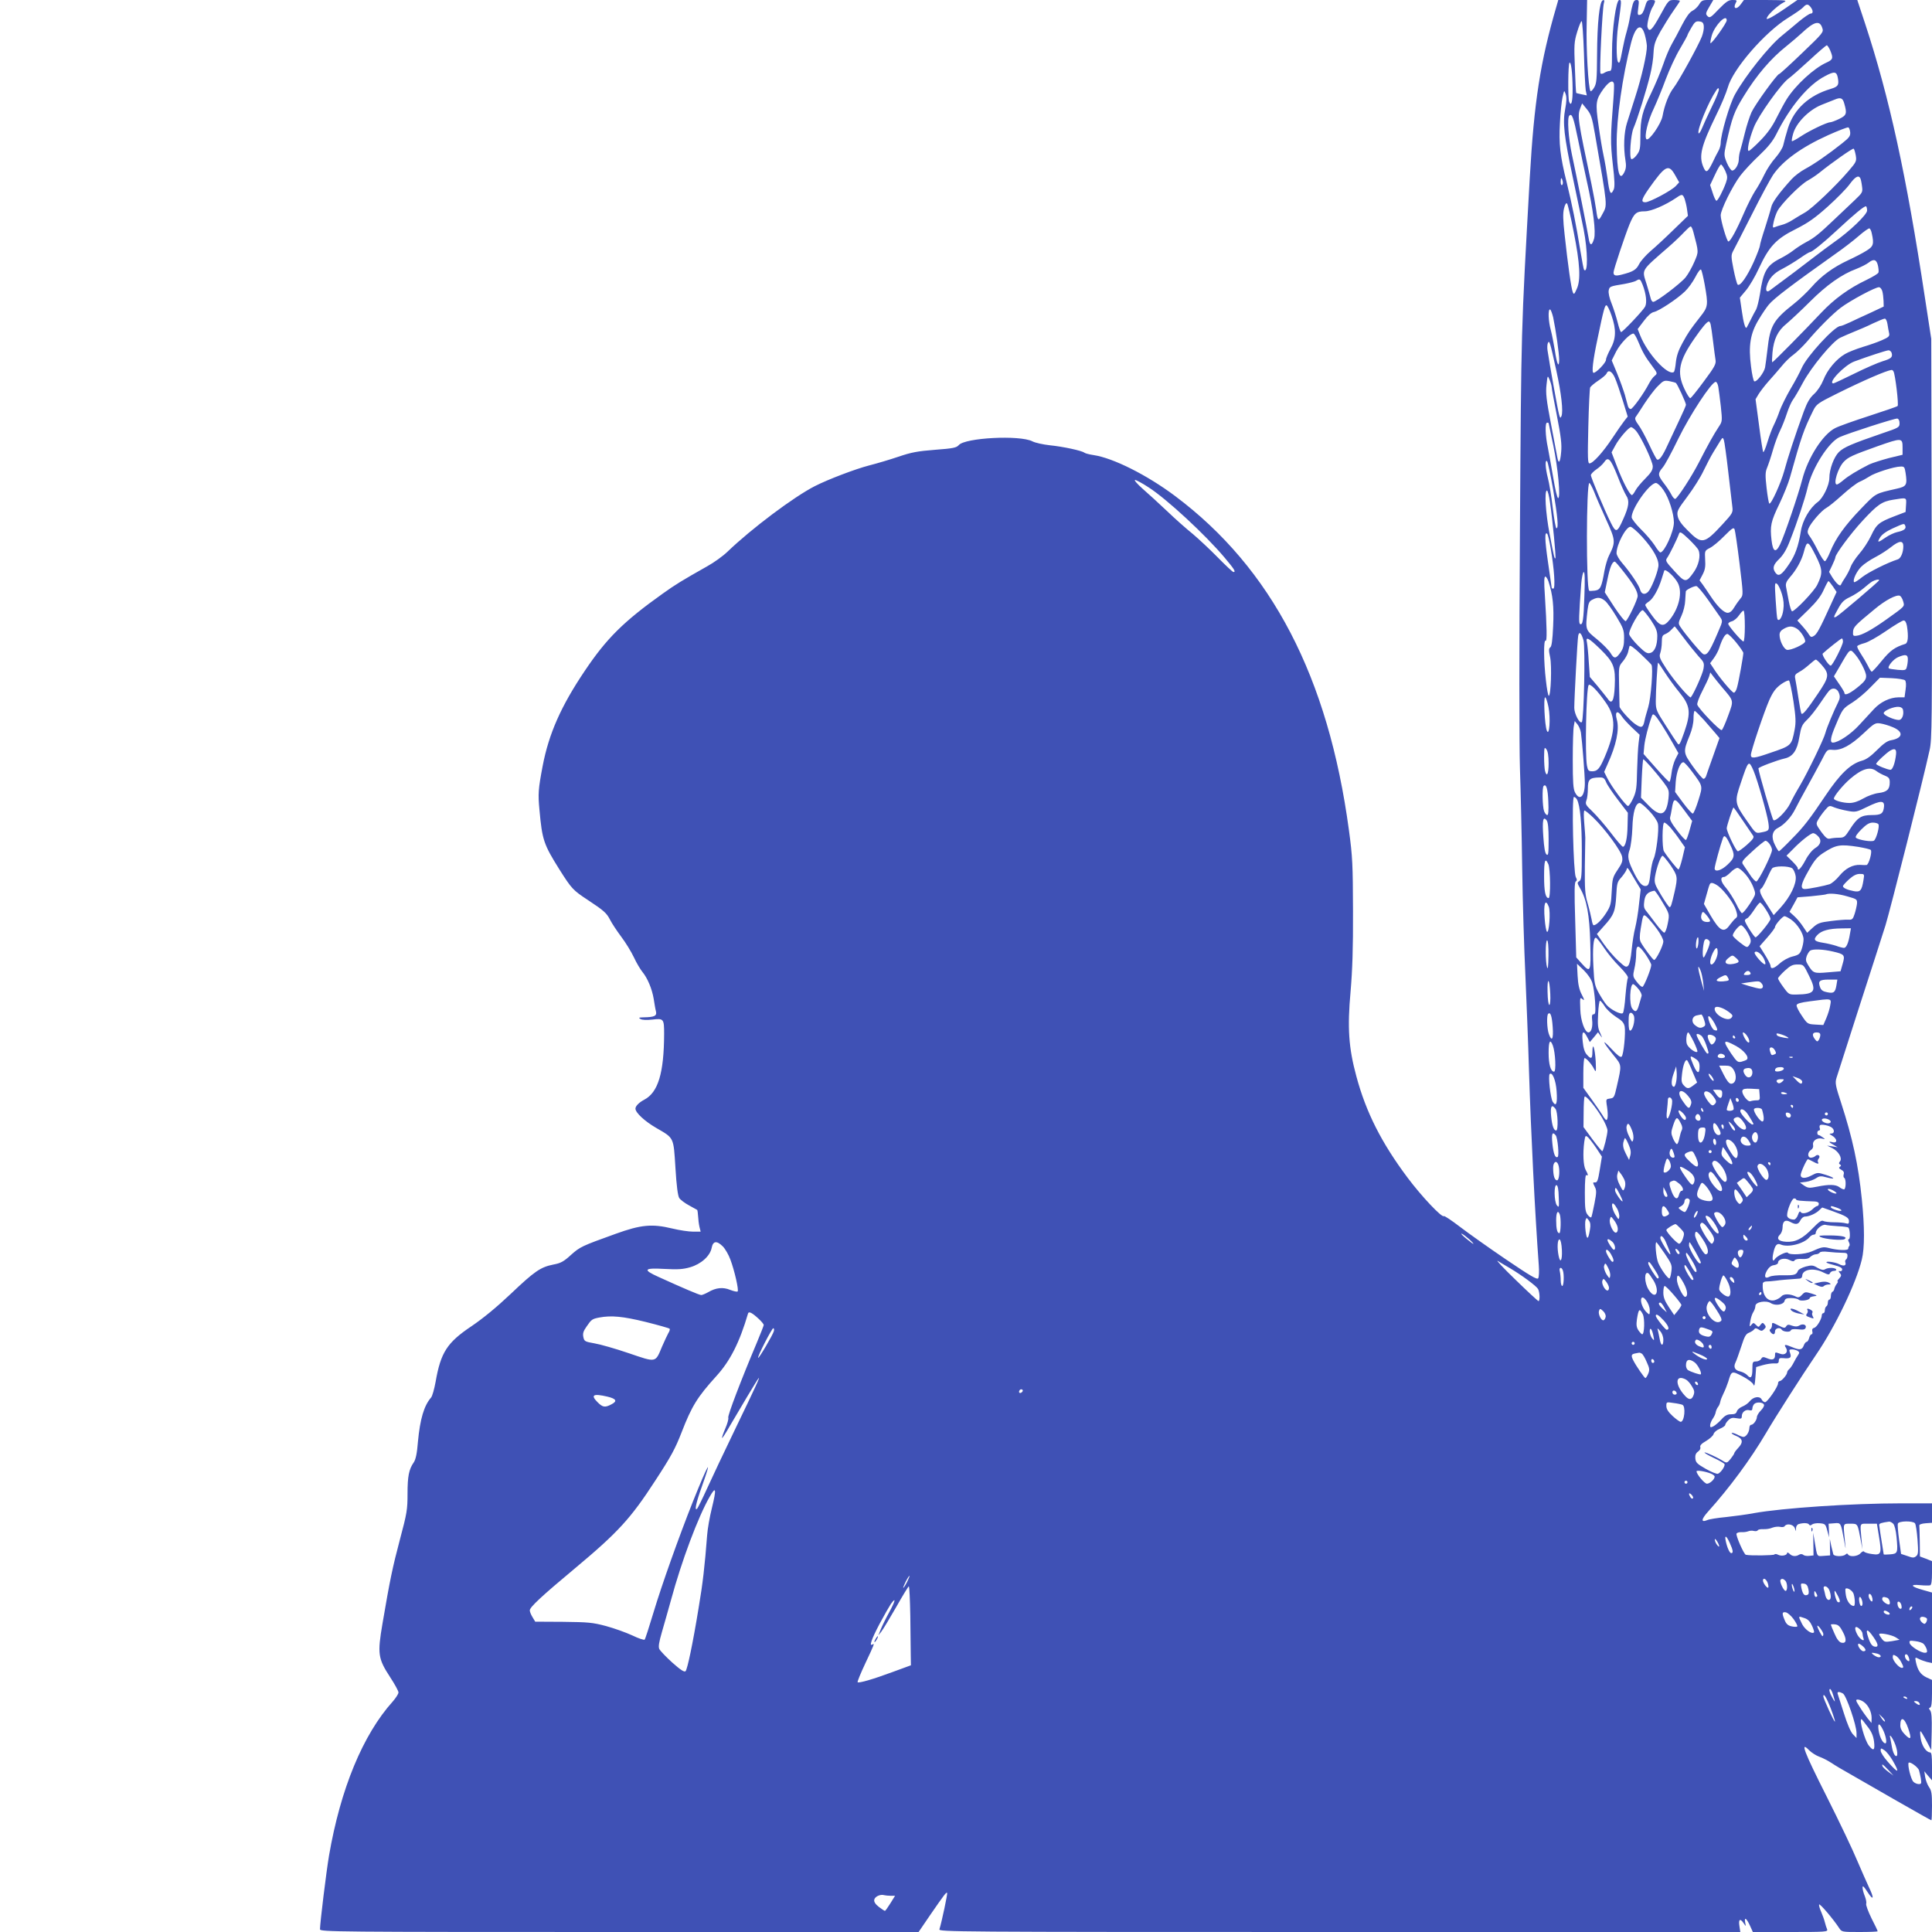 <?xml version="1.0" standalone="no"?>
<!DOCTYPE svg PUBLIC "-//W3C//DTD SVG 20010904//EN"
 "http://www.w3.org/TR/2001/REC-SVG-20010904/DTD/svg10.dtd">
<svg version="1.0" xmlns="http://www.w3.org/2000/svg"
 width="1280pt" height="1280pt" viewBox="0 0 1280 1280"
 preserveAspectRatio="xMidYMid meet">
<g transform="translate(0,1280) scale(0.1,-0.1)"
fill="#3f51b5" stroke="none">
<path d="M10312 12758 c-107 -366 -148 -630 -177 -1138 -58 -1038 -56 -963
-65 -2335 -5 -769 -5 -1419 0 -1575 5 -146 12 -445 15 -665 3 -220 13 -537 21
-705 7 -168 19 -453 24 -635 13 -413 39 -937 65 -1290 3 -38 1 -76 -4 -84 -7
-11 -54 17 -212 124 -112 76 -250 174 -305 216 -56 43 -104 75 -108 72 -12
-13 -148 131 -240 254 -173 231 -276 434 -340 673 -51 188 -60 321 -38 562 12
142 17 283 16 533 -1 307 -3 359 -27 535 -137 1015 -511 1734 -1152 2214 -187
140 -411 252 -540 271 -27 4 -55 11 -61 16 -16 13 -139 40 -229 49 -44 5 -96
16 -115 26 -84 43 -446 24 -488 -25 -15 -17 -36 -22 -157 -31 -116 -9 -158
-17 -243 -46 -56 -19 -144 -45 -195 -58 -89 -23 -271 -92 -359 -137 -139 -71
-419 -281 -578 -434 -30 -29 -91 -73 -135 -97 -168 -95 -209 -120 -293 -180
-261 -186 -373 -297 -518 -513 -157 -233 -238 -416 -279 -631 -29 -153 -31
-184 -21 -289 18 -200 28 -229 132 -395 81 -128 90 -138 189 -203 106 -70 124
-86 147 -131 11 -22 44 -72 73 -111 29 -38 67 -100 85 -138 17 -37 43 -80 56
-96 34 -41 64 -113 75 -179 5 -32 11 -69 15 -83 7 -30 -11 -38 -81 -39 -33 -1
-37 -2 -22 -11 12 -7 41 -8 79 -4 75 9 78 5 78 -95 -1 -260 -40 -388 -132
-436 -34 -18 -58 -42 -58 -59 0 -27 62 -84 138 -128 119 -69 114 -59 127 -265
7 -119 16 -184 25 -199 8 -12 37 -34 65 -49 27 -15 52 -29 54 -30 2 -2 5 -20
6 -41 1 -21 5 -53 9 -71 l8 -32 -50 0 c-28 0 -90 9 -139 21 -133 32 -207 25
-373 -35 -228 -82 -236 -86 -297 -140 -48 -44 -68 -55 -117 -64 -85 -17 -124
-44 -283 -195 -93 -88 -183 -162 -260 -214 -161 -108 -203 -173 -237 -368 -9
-49 -22 -95 -30 -104 -47 -54 -73 -143 -87 -292 -6 -79 -15 -119 -28 -138 -32
-46 -41 -92 -41 -208 0 -104 -4 -129 -50 -301 -50 -189 -66 -266 -116 -559
-34 -200 -30 -231 51 -355 30 -46 55 -91 55 -101 0 -9 -17 -36 -38 -60 -198
-220 -346 -579 -422 -1020 -18 -105 -60 -449 -60 -489 0 -17 101 -18 1983 -18
l1983 0 77 113 c96 139 106 152 112 146 4 -5 -36 -193 -51 -241 -5 -17 78 -18
2650 -18 l2656 0 -6 40 c-7 45 5 53 29 17 15 -22 15 -22 9 7 -7 39 10 27 33
-24 l18 -40 250 0 c233 0 249 1 242 18 -4 9 -11 31 -15 47 -4 17 -15 47 -24
68 -10 22 -16 43 -14 49 4 10 96 -99 133 -156 17 -26 19 -26 136 -26 66 0 119
2 119 5 0 3 -18 42 -41 86 -22 45 -38 88 -35 96 3 8 -1 30 -9 50 -8 19 -15 45
-15 57 0 16 8 9 32 -28 41 -63 47 -45 10 31 -15 32 -50 112 -78 177 -27 66
-118 257 -202 424 -152 301 -177 369 -117 307 17 -17 47 -36 69 -44 21 -7 57
-26 80 -41 22 -15 79 -49 126 -75 47 -27 185 -106 308 -177 123 -70 225 -128
228 -128 2 0 4 43 4 96 0 78 -3 101 -19 123 -11 15 -22 45 -26 66 l-6 40 25
-30 26 -30 0 93 c0 70 -3 92 -13 92 -25 0 -55 45 -62 93 -4 26 -5 47 -1 47 3
0 20 -28 38 -62 l33 -63 3 124 c2 89 -1 127 -10 139 -10 12 -10 16 0 19 8 3
12 31 12 94 l0 89 -37 17 c-39 19 -58 47 -70 103 -6 31 -5 32 18 20 13 -7 38
-16 56 -21 l33 -7 0 234 0 233 -60 17 c-80 22 -90 39 -19 32 30 -3 60 -3 67
-1 8 3 12 29 12 82 l0 78 -40 16 -40 15 -1 96 c-1 53 -2 102 -3 109 -1 7 15
13 42 15 l42 3 0 65 0 64 -202 0 c-331 0 -789 -31 -978 -65 -47 -9 -130 -20
-185 -26 -55 -5 -111 -14 -124 -20 -43 -18 -41 5 7 58 142 158 280 345 382
518 60 103 243 389 329 515 130 190 268 477 306 635 19 77 19 215 0 401 -23
228 -62 406 -137 637 -37 113 -41 132 -31 165 6 20 73 228 148 462 76 234 155
481 177 550 33 109 247 954 292 1160 16 68 17 193 14 1400 l-3 1325 -43 280
c-122 804 -234 1319 -395 1808 l-52 157 -198 0 -199 0 -81 -56 c-45 -31 -92
-60 -105 -65 -19 -8 -21 -6 -13 9 14 25 72 77 106 95 29 15 23 16 -116 17
l-145 0 -23 -31 c-26 -35 -51 -27 -32 10 11 19 9 21 -21 21 -26 0 -42 -11 -91
-61 -53 -56 -60 -60 -74 -46 -14 14 -13 20 11 61 l27 46 -38 0 c-32 0 -42 -5
-56 -30 -10 -16 -30 -35 -45 -42 -18 -9 -40 -39 -68 -93 -22 -44 -53 -101 -68
-127 -15 -26 -41 -87 -57 -135 -17 -49 -52 -133 -79 -189 -59 -121 -72 -171
-72 -289 0 -80 -3 -94 -25 -123 -13 -18 -29 -29 -35 -26 -15 10 -4 161 14 204
24 53 90 265 111 355 11 44 21 109 22 145 3 55 10 77 45 140 24 41 62 103 86
137 24 34 44 64 44 67 0 3 -17 6 -37 6 -38 0 -39 -1 -93 -100 -55 -100 -73
-117 -85 -80 -6 19 18 111 35 135 4 6 10 18 13 28 5 14 1 17 -23 17 -26 0 -30
-5 -42 -47 -9 -32 -20 -49 -32 -51 -17 -4 -18 1 -12 47 6 46 5 51 -12 51 -16
0 -22 -12 -33 -62 -7 -35 -14 -70 -15 -78 -1 -8 -9 -40 -17 -70 -9 -30 -21
-82 -27 -115 -17 -91 -21 -100 -31 -84 -11 18 -11 146 1 234 24 173 24 175 8
175 -21 0 -48 -195 -48 -347 0 -103 -2 -123 -15 -123 -8 0 -24 -5 -35 -12 -10
-7 -22 -9 -26 -5 -9 8 12 428 22 466 5 18 4 23 -7 19 -22 -7 -37 -151 -38
-360 -1 -165 -3 -191 -20 -219 -10 -17 -21 -27 -24 -22 -14 22 -29 282 -25
436 l3 167 -95 0 -96 0 -12 -42z m1684 -5 c18 -24 17 -43 0 -43 -8 0 -43 -24
-77 -52 -34 -29 -85 -71 -113 -94 -84 -67 -242 -265 -311 -389 -35 -62 -95
-266 -95 -324 0 -14 -7 -37 -15 -51 -8 -14 -26 -48 -39 -77 -33 -67 -43 -72
-61 -29 -31 73 -14 139 84 341 33 66 68 150 78 185 33 122 246 367 400 462 45
28 90 59 99 69 21 24 33 24 50 2z m-556 -88 c0 -17 -100 -158 -108 -151 -2 3
2 26 9 51 20 68 99 148 99 100z m-946 -217 c3 -117 9 -228 12 -247 l7 -33 -34
7 c-19 4 -35 8 -36 9 -2 2 -6 77 -9 168 -6 151 -5 170 15 236 12 40 25 72 30
72 4 0 11 -96 15 -212z m794 179 c2 -16 -4 -47 -13 -70 -25 -63 -154 -297
-187 -339 -31 -39 -61 -117 -73 -186 -9 -52 -91 -170 -107 -154 -16 16 9 122
50 206 18 39 54 125 78 191 25 66 67 157 95 203 27 46 49 86 49 89 0 4 12 26
26 50 21 37 30 44 52 41 21 -2 28 -9 30 -31z m785 -12 c10 -28 6 -33 -134
-167 -79 -76 -147 -138 -151 -138 -14 0 -160 -202 -184 -254 -13 -30 -33 -91
-44 -137 -11 -46 -25 -98 -30 -115 -6 -17 -10 -44 -10 -60 0 -33 -24 -74 -44
-74 -7 0 -23 23 -35 51 -20 49 -20 54 -5 123 40 181 53 216 118 321 84 137
178 247 280 328 34 27 79 66 101 86 84 79 121 89 138 36z m-1176 -44 c7 -24
13 -58 14 -75 2 -46 -35 -209 -77 -338 -20 -62 -44 -140 -55 -173 -20 -63 -24
-162 -10 -247 6 -35 4 -56 -7 -78 -32 -66 -49 -5 -51 184 -2 168 38 449 95
671 29 113 68 137 91 56z m1229 -106 c21 -51 18 -60 -26 -80 -82 -37 -203
-148 -262 -241 -14 -22 -45 -79 -68 -125 -29 -59 -62 -104 -108 -151 -37 -38
-71 -68 -76 -68 -14 0 2 76 33 155 30 78 180 288 231 325 16 11 77 65 137 120
59 55 112 100 116 100 4 0 15 -16 23 -35z m-1707 -252 c1 -86 -9 -123 -23 -87
-9 23 -7 249 2 258 11 11 20 -66 21 -171z m1757 72 c9 -49 2 -59 -47 -74 -145
-43 -243 -134 -283 -259 -13 -42 -27 -93 -31 -112 -4 -20 -27 -56 -51 -84 -24
-26 -58 -77 -75 -113 -17 -36 -45 -85 -62 -110 -16 -25 -50 -91 -74 -147 -48
-111 -89 -186 -102 -186 -10 0 -51 139 -51 173 0 37 78 194 129 262 25 33 82
94 126 135 58 55 89 93 113 140 91 183 212 328 322 385 63 34 78 32 86 -10z
m-1484 -37 c3 -7 1 -56 -3 -108 -19 -239 -20 -285 -4 -427 13 -108 14 -152 6
-169 -19 -42 -28 -26 -40 69 -7 50 -19 121 -27 157 -8 36 -23 125 -33 198 -22
151 -19 172 34 245 35 46 59 59 67 35z m650 -154 c-26 -54 -56 -119 -66 -144
-10 -25 -21 -39 -23 -32 -9 24 65 205 116 281 12 19 17 21 19 10 2 -9 -19 -61
-46 -115z m-972 -15 c-18 -93 -8 -179 51 -458 28 -130 59 -283 71 -341 28
-144 29 -295 3 -268 -3 3 -14 61 -25 129 -27 168 -56 311 -90 449 -44 177 -53
259 -45 395 3 66 11 143 17 170 11 49 11 50 21 21 7 -20 6 -50 -3 -97z m1849
34 c19 -66 15 -77 -34 -101 -25 -12 -52 -22 -59 -22 -22 0 -137 -55 -196 -94
-29 -19 -56 -34 -58 -31 -3 2 1 25 8 49 20 72 104 157 187 191 37 15 77 31 88
35 40 17 54 11 64 -27z m-1652 -201 c86 -497 83 -467 49 -531 -26 -50 -31 -47
-41 29 -4 30 -18 107 -31 170 -91 430 -95 452 -73 507 l11 28 31 -38 c28 -34
35 -55 54 -165z m-112 -37 c18 -88 44 -212 58 -275 43 -190 61 -337 48 -382
-15 -50 -28 -48 -36 5 -8 51 -77 397 -111 555 -23 108 -32 241 -17 256 18 17
28 -11 58 -159z m1803 49 c2 -25 -6 -36 -54 -74 -88 -70 -184 -137 -244 -169
-30 -16 -71 -47 -90 -68 -80 -88 -129 -154 -135 -185 -4 -18 -23 -80 -41 -137
-19 -57 -34 -110 -34 -118 0 -8 -18 -56 -40 -106 -45 -100 -93 -168 -108 -152
-5 6 -17 51 -27 101 -16 82 -17 93 -3 120 9 16 65 126 125 244 59 118 123 236
140 261 66 96 191 185 366 264 67 30 127 53 132 51 6 -1 11 -16 13 -32z m37
-154 c6 -37 4 -43 -47 -102 -87 -102 -240 -247 -288 -275 -25 -14 -63 -37 -85
-51 -21 -14 -53 -28 -70 -32 -16 -4 -37 -11 -47 -15 -14 -6 -15 -2 -7 35 5 23
16 55 25 72 24 46 151 175 201 202 25 14 59 37 76 51 86 69 221 164 228 160 4
-3 10 -23 14 -45z m-865 -101 c16 -37 16 -46 5 -79 -19 -53 -54 -120 -63 -120
-5 0 -16 23 -25 52 l-17 52 32 68 c17 37 35 68 40 68 5 0 17 -19 28 -41z
m-331 -31 l26 -46 -22 -24 c-29 -31 -174 -108 -202 -108 -31 0 -26 19 20 86
113 160 134 171 178 92z m1225 -17 c4 -5 9 -29 12 -53 6 -42 4 -44 -48 -94
-29 -28 -89 -85 -133 -126 -105 -100 -135 -124 -192 -154 -26 -14 -63 -38 -83
-54 -19 -15 -58 -39 -86 -53 -89 -45 -112 -85 -134 -236 -7 -42 -18 -87 -25
-101 -8 -14 -25 -45 -37 -70 -12 -25 -24 -47 -26 -50 -8 -12 -21 30 -32 110
l-13 88 41 49 c22 26 61 92 86 147 67 144 114 194 243 258 83 42 127 73 212
149 59 53 125 120 145 148 36 49 58 62 70 42z m-1971 -21 c3 -11 1 -23 -4 -26
-5 -3 -9 6 -9 20 0 31 6 34 13 6z m808 -117 c5 -15 13 -46 16 -70 l6 -43 -95
-92 c-52 -51 -121 -115 -152 -141 -31 -27 -65 -65 -76 -86 -19 -38 -39 -51
-114 -70 -42 -11 -56 -8 -56 14 0 18 76 245 106 319 31 74 45 86 101 86 43 0
135 40 208 89 39 27 43 26 56 -6z m-735 -219 c42 -211 48 -320 20 -379 -16
-36 -19 -38 -26 -20 -10 23 -33 185 -54 381 -11 98 -12 141 -4 173 6 25 14 39
20 33 5 -5 25 -89 44 -188z m1944 141 c0 -27 -117 -139 -218 -209 -32 -23 -92
-67 -133 -99 -59 -46 -194 -148 -295 -222 -18 -13 -28 -1 -20 27 13 50 46 88
105 117 33 17 85 49 117 71 31 22 61 40 66 40 13 0 90 62 179 145 115 107 183
163 192 158 4 -2 7 -15 7 -28z m-1151 -142 c36 -137 36 -129 6 -199 -15 -35
-41 -81 -57 -101 -32 -40 -194 -163 -215 -163 -7 0 -15 12 -18 28 -4 15 -15
55 -26 90 -31 100 -42 82 147 247 38 33 84 77 103 98 19 20 38 37 42 37 5 0
13 -17 18 -37z m1182 -9 c16 -72 11 -87 -37 -116 -25 -16 -78 -43 -119 -62
-99 -46 -179 -104 -244 -179 -30 -34 -82 -83 -115 -109 -136 -107 -159 -145
-176 -303 -6 -50 -13 -103 -16 -120 -7 -35 -58 -100 -72 -91 -5 3 -15 47 -21
98 -18 138 -5 219 51 311 23 39 54 84 67 99 35 42 151 130 437 333 55 38 126
93 159 122 33 29 65 51 70 50 6 -2 13 -17 16 -33z m41 -214 c4 -19 6 -40 3
-46 -2 -7 -37 -28 -78 -48 -118 -56 -215 -127 -301 -218 -113 -120 -318 -328
-324 -328 -3 0 -2 28 1 63 8 90 36 147 94 193 26 22 96 87 154 145 110 110
211 182 309 218 30 12 66 30 80 41 34 27 53 21 62 -20z m-1148 -125 c24 -136
23 -148 -29 -213 -70 -90 -79 -103 -118 -174 -26 -47 -39 -84 -44 -128 -3 -33
-9 -63 -14 -65 -40 -25 -175 123 -222 242 l-17 43 41 54 c26 35 50 56 67 59
33 7 152 85 205 136 21 20 52 62 69 95 16 32 33 55 38 50 4 -5 15 -49 24 -99z
m-411 -2 c23 -60 30 -119 16 -145 -14 -26 -148 -168 -159 -168 -4 0 -14 29
-23 65 -9 36 -27 92 -40 125 -14 33 -22 70 -19 85 5 27 7 28 105 44 32 6 66
15 75 20 26 16 29 14 45 -26z m1588 -43 c4 -14 7 -42 8 -63 l1 -38 -87 -41
c-49 -22 -111 -51 -138 -64 -28 -13 -55 -24 -62 -24 -38 0 -224 -202 -257
-280 -11 -25 -43 -86 -73 -136 -29 -50 -61 -115 -72 -145 -10 -30 -28 -73 -39
-95 -11 -21 -30 -72 -42 -112 -12 -40 -25 -71 -28 -67 -3 3 -16 83 -28 178
l-23 172 21 35 c12 19 42 58 67 86 25 27 63 72 85 98 21 26 56 61 78 76 22 16
62 55 90 87 74 88 167 181 223 224 62 47 235 140 255 136 8 -1 17 -13 21 -27z
m-1794 -161 c32 -92 30 -153 -7 -220 -16 -30 -30 -62 -30 -73 0 -19 -64 -86
-82 -86 -14 0 -5 80 27 230 39 188 48 221 59 217 6 -2 21 -32 33 -68z m-387
-11 c18 -86 40 -240 40 -283 -1 -59 -16 -25 -29 66 -7 41 -18 100 -26 130 -17
61 -20 139 -6 139 5 0 14 -24 21 -52z m2215 -45 c3 -21 8 -48 11 -61 4 -20 -3
-26 -48 -46 -29 -13 -87 -33 -128 -45 -41 -13 -94 -33 -117 -47 -57 -33 -117
-104 -143 -172 -14 -34 -38 -71 -61 -92 -29 -26 -46 -56 -68 -115 -58 -159
-107 -309 -130 -395 -22 -80 -88 -226 -99 -216 -4 4 -12 51 -18 104 -9 80 -9
103 3 132 8 19 26 72 39 118 13 46 35 104 48 130 13 26 33 77 45 114 12 37 30
77 40 90 10 13 40 64 66 113 56 104 195 272 246 297 19 9 60 27 92 40 33 13
89 37 125 55 37 17 72 32 79 32 7 1 15 -16 18 -36z m-1171 -5 c3 -13 10 -63
16 -113 6 -49 13 -104 16 -121 4 -26 -7 -46 -77 -140 -44 -60 -85 -111 -90
-112 -5 -2 -23 26 -40 63 -51 109 -36 185 69 335 52 75 82 110 94 110 4 0 10
-10 12 -22z m-483 -105 c30 -74 51 -110 93 -165 38 -51 38 -52 19 -68 -12 -9
-28 -32 -38 -51 -33 -64 -108 -169 -121 -169 -7 0 -15 8 -18 18 -3 9 -12 44
-21 77 -10 33 -33 97 -52 143 l-35 84 30 60 c28 53 90 118 114 118 5 0 18 -21
29 -47z m-540 -198 c33 -150 47 -272 34 -302 -6 -15 -9 -14 -16 12 -8 26 -62
329 -76 422 -3 18 -2 41 2 50 10 22 14 9 56 -182z m2222 116 c7 -28 -3 -37
-62 -55 -29 -9 -113 -45 -185 -81 -73 -36 -135 -65 -139 -65 -42 0 73 121 138
145 91 34 211 73 226 74 9 1 19 -8 22 -18z m12 -122 c11 -17 36 -223 27 -229
-4 -4 -88 -33 -187 -65 -99 -32 -201 -68 -226 -81 -82 -41 -182 -197 -219
-342 -24 -94 -118 -371 -146 -428 -29 -60 -48 -51 -57 26 -11 95 -5 124 52
242 28 59 60 138 70 175 77 275 90 313 154 443 21 42 30 49 157 112 177 88
328 153 362 157 4 1 10 -4 13 -10z m-1845 -44 c11 -25 34 -93 52 -151 l32
-104 -22 -28 c-12 -15 -47 -65 -78 -112 -62 -94 -130 -170 -153 -170 -12 0
-13 34 -8 243 3 134 9 250 12 259 3 8 28 29 55 47 26 17 50 38 54 46 11 29 37
15 56 -30z m-420 -57 c0 -10 16 -97 35 -193 27 -139 33 -189 28 -240 -6 -71
-17 -84 -26 -32 -3 17 -22 118 -42 222 -30 156 -35 202 -29 255 7 64 7 65 20
35 7 -16 13 -38 14 -47z m823 25 c9 -5 67 -131 67 -145 0 -5 -20 -51 -44 -101
-24 -51 -58 -123 -76 -162 -34 -75 -57 -108 -72 -99 -5 3 -29 49 -53 101 -25
53 -57 112 -72 131 -18 24 -23 39 -17 48 5 7 32 47 59 90 28 42 67 95 89 116
35 36 42 39 75 33 20 -4 39 -9 44 -12z m281 -25 c3 -18 11 -77 17 -131 10 -97
10 -99 -14 -135 -33 -50 -71 -118 -132 -237 -48 -93 -135 -227 -155 -240 -5
-3 -17 9 -26 27 -9 18 -32 53 -51 77 -40 53 -41 64 -7 104 15 17 61 103 104
192 77 157 219 374 247 375 7 0 14 -15 17 -32z m1201 -242 c0 -27 -5 -30 -115
-67 -201 -69 -254 -92 -287 -124 -33 -33 -63 -114 -63 -172 0 -47 -42 -134
-77 -159 -53 -39 -101 -122 -112 -194 -16 -99 -38 -160 -79 -219 -47 -70 -68
-83 -88 -57 -23 31 -17 54 25 94 26 26 48 62 70 120 49 124 100 279 117 352
30 129 139 301 212 334 58 26 365 125 382 123 9 -2 15 -13 15 -31z m-2325 1
c0 -2 14 -69 31 -148 31 -150 50 -349 32 -349 -6 0 -20 60 -32 133 -12 72 -29
163 -36 201 -17 79 -20 166 -5 166 6 0 10 -2 10 -3z m577 -49 c33 -36 113
-205 113 -238 0 -24 -12 -43 -50 -81 -27 -27 -57 -63 -65 -79 -9 -17 -19 -30
-23 -30 -14 0 -59 85 -97 184 l-38 99 24 44 c26 49 90 123 106 123 5 0 19 -10
30 -22z m613 -273 c12 -104 24 -209 27 -231 5 -40 3 -44 -67 -120 -118 -128
-136 -132 -226 -41 -45 44 -64 72 -69 98 -6 32 -1 42 65 130 39 52 87 128 106
169 20 41 49 98 66 125 17 28 38 61 46 75 15 23 16 23 23 5 4 -11 17 -105 29
-210z m1155 161 l0 -49 -91 -22 c-49 -13 -108 -32 -130 -42 -77 -39 -140 -77
-172 -105 -18 -15 -37 -28 -42 -28 -27 0 7 111 46 151 30 31 56 43 224 103
159 56 165 56 165 -8z m-1890 -186 c22 -58 49 -117 59 -133 23 -34 18 -73 -20
-157 -40 -90 -48 -92 -82 -23 -39 77 -132 299 -132 315 0 7 16 24 36 38 20 13
43 35 52 48 26 40 43 22 87 -88z m-425 -94 c30 -181 37 -256 22 -256 -5 0 -16
62 -25 138 -9 75 -23 163 -32 195 -17 67 -20 126 -5 111 5 -5 23 -90 40 -188z
m2335 111 c12 -81 7 -90 -60 -105 -144 -33 -134 -27 -237 -134 -105 -109 -167
-195 -203 -285 -13 -32 -28 -59 -34 -61 -6 -2 -27 30 -47 70 -20 40 -45 83
-55 96 -14 18 -16 29 -8 49 14 37 87 121 119 138 14 7 62 46 106 86 43 39 95
79 114 87 19 8 48 24 65 35 32 23 164 66 207 66 24 1 27 -3 33 -42z m-5015
-96 c119 -76 376 -314 503 -465 64 -76 77 -96 59 -96 -5 0 -51 43 -103 96 -52
53 -127 123 -166 156 -40 32 -117 100 -170 151 -54 51 -127 118 -163 149 -36
32 -58 58 -50 58 8 0 49 -22 90 -49z m2951 -28 c12 -32 48 -115 80 -185 63
-138 64 -149 19 -239 -10 -19 -23 -64 -30 -100 -19 -110 -27 -126 -63 -132
-18 -2 -35 -3 -38 -1 -21 12 -20 714 1 714 4 0 18 -26 31 -57z m460 10 c36
-51 69 -156 69 -215 0 -59 -63 -198 -90 -198 -4 0 -22 21 -38 48 -17 26 -58
74 -92 107 -33 33 -60 68 -60 78 0 59 119 227 161 227 10 0 32 -20 50 -47z
m-752 -80 c18 -124 41 -366 36 -371 -6 -6 -8 1 -39 163 -26 137 -35 285 -17
285 5 0 14 -35 20 -77z m2359 -19 l-3 -46 -73 -28 c-104 -40 -120 -53 -156
-130 -18 -38 -53 -91 -78 -119 -24 -28 -50 -67 -57 -87 -7 -20 -24 -52 -36
-70 -13 -19 -25 -40 -28 -47 -5 -16 -30 5 -58 49 l-21 35 21 44 c12 25 21 48
21 53 0 20 103 159 180 242 99 107 128 127 201 139 94 15 90 17 87 -35z m-5
-138 c8 -19 -10 -32 -53 -41 -19 -4 -54 -20 -77 -36 -52 -36 -59 -36 -37 0 12
20 40 40 83 60 78 35 77 35 84 17z m-1743 -73 c75 -83 114 -154 107 -197 -8
-50 -48 -147 -68 -167 -22 -22 -45 -16 -53 15 -7 28 -66 115 -118 175 -21 24
-38 54 -38 66 0 57 62 175 92 175 9 0 44 -30 78 -67z m645 -177 c25 -205 25
-209 7 -230 -10 -12 -29 -38 -41 -58 -15 -26 -30 -38 -45 -38 -25 0 -68 42
-114 112 -17 26 -40 59 -51 75 l-21 28 21 40 c16 31 19 53 16 98 -3 58 -3 59
32 77 20 10 63 46 96 80 51 51 61 58 67 43 4 -10 19 -112 33 -227z m-272 89
c16 -37 1 -101 -33 -148 -49 -69 -56 -68 -127 10 -58 63 -61 69 -47 88 15 21
67 126 78 159 6 16 14 12 64 -35 31 -30 61 -63 65 -74z m-979 10 c23 -133 32
-265 17 -265 -6 0 -11 3 -11 8 -1 4 -11 79 -24 167 -22 150 -23 207 -5 188 4
-4 15 -48 23 -98z m2336 16 c0 -42 -17 -81 -37 -87 -69 -22 -194 -85 -235
-117 -27 -22 -51 -37 -54 -34 -12 12 18 75 49 104 17 17 59 45 92 62 33 17 79
47 103 66 55 44 82 46 82 6z m-580 -63 c46 -92 47 -116 10 -192 -19 -41 -148
-176 -167 -176 -5 0 -15 30 -22 68 -7 37 -15 79 -18 94 -4 21 2 36 25 63 43
48 78 112 92 165 22 83 28 81 80 -22z m-1270 -110 c65 -83 89 -125 90 -156 0
-24 -63 -156 -79 -167 -6 -3 -39 38 -75 92 l-64 99 18 87 c16 79 32 118 49
116 3 0 31 -32 61 -71z m356 -70 c32 -61 9 -165 -53 -243 -42 -52 -64 -47
-118 27 -25 34 -45 65 -45 70 0 4 12 15 26 24 27 18 63 83 83 149 7 22 15 46
17 54 6 17 68 -39 90 -81z m-619 -85 c-5 -161 -11 -198 -29 -187 -9 6 -8 48 8
267 4 43 11 77 17 77 7 0 8 -51 4 -157z m-238 95 c29 -89 37 -166 31 -296 -4
-93 -10 -136 -19 -141 -10 -7 -11 -20 -1 -65 12 -58 5 -256 -9 -256 -4 0 -13
46 -19 103 -15 126 -16 271 -2 262 10 -6 9 82 -5 303 -6 85 -5 122 3 122 6 0
15 -15 21 -32z m2191 8 c0 -7 -271 -237 -286 -243 -19 -7 -18 -4 15 56 23 42
38 57 79 76 27 13 67 39 88 57 22 19 48 40 59 46 20 11 45 16 45 8z m-306 -42
l24 -36 -44 -96 c-67 -147 -87 -185 -108 -196 -14 -9 -20 -7 -30 8 -6 11 -26
37 -44 57 l-34 38 75 73 c53 52 82 90 100 131 14 31 28 57 31 57 3 0 16 -16
30 -36z m-338 -51 c11 -36 14 -70 9 -103 -6 -47 -27 -81 -39 -62 -3 5 -8 62
-12 128 -7 110 -6 118 10 105 9 -7 23 -38 32 -68z m-489 -38 c35 -49 71 -101
80 -114 13 -18 14 -28 6 -50 -73 -176 -91 -205 -118 -195 -14 6 -118 129 -152
181 -15 22 -14 28 7 73 13 28 24 72 25 102 2 29 3 56 4 60 2 11 54 36 70 35 8
-1 43 -42 78 -92z m1292 -9 c10 -35 15 -30 -114 -122 -93 -66 -160 -103 -195
-106 -22 -3 -25 1 -23 27 2 31 14 43 144 150 69 58 143 97 166 88 7 -3 17 -19
22 -37z m-1976 4 c14 -11 48 -58 76 -105 46 -76 51 -90 51 -143 0 -45 -5 -67
-22 -92 -32 -46 -44 -47 -68 -6 -12 19 -52 60 -91 92 -77 62 -76 61 -61 194 6
45 11 57 32 67 35 18 53 16 83 -7z m305 -129 c33 -50 42 -72 42 -105 0 -63
-18 -105 -47 -112 -20 -6 -34 3 -79 47 -30 30 -57 64 -60 76 -7 25 72 166 90
160 6 -2 30 -31 54 -66z m622 -42 c0 -54 -4 -99 -9 -99 -12 0 -101 104 -101
117 0 6 11 14 25 17 14 4 35 22 47 40 13 19 26 32 30 30 5 -3 8 -50 8 -105z
m1074 4 c11 -71 7 -113 -11 -119 -70 -22 -99 -43 -155 -111 -32 -40 -63 -73
-67 -73 -4 0 -15 17 -25 38 -10 20 -31 56 -47 80 -16 24 -27 47 -24 51 2 5 24
14 47 20 24 6 88 42 143 80 55 38 107 69 116 70 11 1 18 -11 23 -36z m-1478
-80 c32 -43 76 -97 97 -121 37 -39 39 -45 33 -83 -5 -33 -65 -167 -84 -189 -8
-9 -110 110 -162 189 -45 69 -49 81 -40 105 5 15 10 47 10 72 0 37 4 46 23 53
12 5 31 18 41 30 11 11 20 21 21 21 2 0 29 -35 61 -77z m750 61 c24 -16 54
-62 54 -83 0 -18 -99 -63 -122 -56 -22 8 -48 61 -48 99 0 17 9 30 28 40 35 20
57 20 88 0z m-1415 -76 c13 -49 3 -528 -11 -542 -14 -14 -50 55 -50 94 0 64
21 455 26 478 6 32 21 19 35 -30z m1012 -15 c26 -32 47 -63 47 -69 0 -19 -30
-187 -41 -226 -5 -21 -15 -38 -22 -37 -12 0 -101 106 -137 165 l-20 30 25 34
c13 18 30 49 36 69 18 56 38 91 53 91 7 0 34 -26 59 -57z m-899 -45 c87 -86
100 -117 94 -245 -4 -95 -19 -124 -46 -83 -10 13 -40 51 -68 85 l-51 60 -7
100 c-3 55 -9 112 -12 128 -10 43 9 33 90 -45z m1606 51 c0 -23 -69 -159 -81
-159 -14 0 -61 72 -53 80 30 28 120 100 127 100 4 0 7 -10 7 -21z m-1269 -153
c13 -17 -3 -221 -21 -281 -10 -33 -22 -75 -25 -92 -9 -45 -21 -49 -63 -19 -33
23 -102 100 -102 115 0 3 -2 65 -3 136 -3 130 -3 130 25 163 15 18 30 45 34
60 3 15 8 33 10 41 3 9 27 -8 72 -50 37 -35 70 -68 73 -73z m1355 62 c15 -18
38 -56 51 -85 29 -63 24 -76 -48 -133 -49 -38 -79 -50 -79 -31 0 5 -16 32 -35
59 l-35 51 37 63 c74 128 68 124 109 76z m344 -25 c0 -16 -3 -39 -7 -52 -5
-21 -10 -23 -59 -19 -30 3 -57 7 -60 10 -11 11 30 61 61 74 49 21 65 18 65
-13z m-572 -37 c54 -62 52 -80 -24 -192 -72 -107 -100 -141 -109 -132 -3 3
-12 50 -20 104 -8 55 -18 111 -21 127 -5 23 -1 30 26 45 18 9 48 32 68 50 19
17 38 32 42 32 5 0 21 -15 38 -34z m-1037 -53 c24 -37 67 -96 96 -131 72 -88
77 -132 32 -262 -30 -85 -34 -91 -46 -74 -8 10 -43 64 -78 119 -61 95 -65 103
-65 160 0 64 11 255 15 255 2 0 22 -30 46 -67z m382 -101 c75 -88 74 -81 37
-182 -18 -50 -37 -93 -43 -97 -11 -7 -152 140 -162 168 -3 9 12 50 33 90 21
41 42 85 46 99 l7 25 22 -29 c12 -16 39 -49 60 -74z m1208 51 c7 -7 9 -30 4
-62 l-7 -51 -41 0 c-56 -1 -117 -30 -161 -77 -19 -21 -63 -68 -97 -105 -56
-62 -140 -118 -176 -118 -21 0 -15 36 18 113 47 112 47 112 112 153 33 21 88
67 121 102 l61 62 78 -3 c43 -2 83 -9 88 -14z m-739 -139 c16 -108 17 -139 8
-188 -21 -107 -20 -106 -165 -155 -103 -36 -125 -38 -125 -13 0 26 87 284 122
364 25 55 42 78 77 104 25 18 50 29 54 25 5 -5 18 -67 29 -137z m-1243 -9 c68
-97 66 -187 -6 -357 -34 -80 -49 -98 -84 -98 -24 0 -29 5 -35 37 -14 75 -5
507 11 534 9 14 60 -38 114 -116z m1545 62 c8 -21 6 -36 -6 -60 -28 -55 -76
-170 -84 -202 -9 -39 -117 -261 -169 -350 -23 -38 -52 -91 -64 -117 -25 -52
-98 -125 -112 -111 -8 8 -99 323 -99 342 0 8 122 54 174 66 54 12 83 53 97
141 12 70 18 83 50 114 21 19 58 67 84 105 26 39 54 78 63 88 22 25 55 18 66
-16z m-1925 -91 c15 -74 6 -200 -11 -156 -14 36 -23 220 -11 220 5 0 15 -29
22 -64z m2349 -19 c7 -34 -7 -67 -28 -67 -31 0 -100 31 -100 45 0 17 68 45
100 42 15 -1 26 -9 28 -20z m-1318 -68 c29 -34 65 -75 78 -90 l24 -29 -40
-113 c-22 -61 -43 -122 -47 -134 -3 -13 -12 -23 -19 -23 -6 0 -38 37 -70 82
-65 92 -66 96 -21 207 15 36 25 80 25 111 0 27 3 50 8 50 4 0 32 -28 62 -61z
m-545 25 c9 -15 40 -48 67 -74 l51 -48 -7 -56 c-4 -31 -8 -114 -10 -184 -2
-109 -5 -135 -25 -179 -13 -29 -29 -53 -35 -53 -14 0 -112 132 -138 186 l-20
40 22 50 c58 126 80 231 62 296 -15 54 4 66 33 22z m262 -52 c20 -31 54 -87
75 -125 l38 -67 -20 -39 c-11 -22 -23 -65 -26 -95 -4 -31 -10 -56 -14 -56 -5
0 -45 42 -90 93 l-81 92 5 55 c5 45 26 130 51 198 7 20 21 7 62 -56z m-533
-55 c9 -65 26 -284 26 -335 0 -89 -34 -122 -65 -62 -12 23 -15 68 -15 218 0
104 3 204 7 222 l6 33 18 -22 c10 -12 20 -37 23 -54z m2069 34 c70 -30 64 -71
-13 -85 -26 -4 -52 -23 -94 -65 -41 -41 -71 -63 -101 -71 -75 -21 -144 -87
-240 -230 -106 -158 -146 -210 -223 -287 -44 -46 -83 -83 -86 -83 -3 0 -15 18
-26 41 -27 52 -20 94 20 114 42 22 87 71 113 123 13 26 48 92 79 147 31 55 73
134 95 175 38 75 38 75 75 72 56 -5 119 29 204 109 71 67 78 71 112 66 20 -3
58 -14 85 -26z m-2283 -238 c0 -71 -12 -96 -24 -50 -3 12 -6 54 -6 92 1 64 2
68 15 51 10 -13 15 -44 15 -93z m2302 61 c-6 -58 -23 -104 -37 -104 -20 0 -95
31 -95 39 0 10 71 76 95 89 29 16 40 9 37 -24z m-1626 -83 c24 -27 62 -73 84
-102 38 -51 39 -55 34 -109 -13 -114 -52 -128 -131 -47 l-51 52 5 128 c3 70 8
127 10 127 3 0 25 -22 49 -49z m274 -33 c74 -100 72 -93 42 -191 -15 -48 -31
-87 -37 -87 -6 0 -35 32 -64 71 l-53 72 4 66 c5 68 29 131 51 131 6 0 32 -28
57 -62z m408 5 c26 -62 90 -286 98 -344 7 -51 5 -54 -48 -64 -36 -7 -36 -7
-91 72 -85 120 -87 130 -43 258 50 150 52 151 84 78z m813 -1 c13 -10 39 -24
57 -31 27 -11 32 -19 32 -45 0 -46 -18 -63 -74 -70 -27 -3 -72 -19 -101 -36
-34 -20 -66 -30 -92 -30 -43 0 -103 17 -103 29 0 17 61 91 109 132 77 66 131
82 172 51z m-1790 -74 c7 -18 43 -71 79 -118 l65 -85 -2 -85 c-1 -84 -14 -140
-31 -140 -5 0 -42 42 -81 94 -39 51 -94 114 -121 140 -44 42 -48 49 -40 72 6
14 10 50 10 80 0 60 12 72 76 73 26 1 34 -4 45 -31z m-383 -128 c3 -62 0 -90
-7 -90 -6 0 -16 12 -21 26 -11 29 -14 157 -3 167 17 17 28 -21 31 -103z m190
13 c21 -40 32 -160 32 -341 0 -168 -2 -192 -17 -200 -15 -9 -14 -13 6 -48 43
-73 62 -175 67 -361 5 -195 2 -202 -58 -135 l-35 39 -7 248 c-6 187 -5 250 4
255 9 6 9 13 0 29 -16 31 -28 531 -12 531 6 0 15 -8 20 -17z m712 -73 l51 -69
-17 -61 c-9 -33 -20 -63 -24 -65 -4 -3 -31 26 -59 63 -37 48 -50 73 -46 87 3
11 8 36 11 55 13 79 18 79 84 -10z m1322 25 c-5 -46 -19 -55 -82 -55 -69 0
-95 -17 -145 -96 -32 -50 -38 -54 -72 -54 -21 0 -47 -3 -59 -6 -17 -4 -28 5
-58 45 -35 49 -36 53 -21 79 8 15 28 43 44 62 29 34 30 35 63 21 18 -7 58 -18
88 -23 52 -10 59 -9 130 26 90 44 116 44 112 1z m-1555 -28 c28 -29 54 -67 57
-84 9 -38 -11 -197 -28 -232 -7 -14 -16 -54 -20 -89 -9 -79 -14 -92 -36 -92
-21 0 -41 23 -70 79 -45 89 -50 115 -33 162 8 25 16 89 18 145 3 104 21 164
49 164 7 0 36 -24 63 -53z m620 -64 c32 -47 63 -93 68 -100 8 -11 -2 -25 -40
-59 -27 -24 -55 -44 -61 -44 -12 0 -74 129 -74 153 0 15 40 137 45 137 2 0 30
-39 62 -87z m-991 20 c78 -75 185 -221 191 -260 5 -28 -1 -43 -30 -86 -32 -48
-35 -58 -39 -143 -4 -83 -7 -96 -37 -143 -31 -48 -65 -81 -83 -81 -4 0 -10 17
-13 38 -4 20 -15 68 -26 106 -18 59 -20 95 -19 245 2 97 3 183 3 191 0 8 -3
52 -7 98 -4 48 -4 82 2 82 5 0 31 -21 58 -47z m-296 -146 c0 -93 -2 -108 -14
-98 -10 8 -16 46 -21 116 -8 110 -2 141 22 110 9 -13 13 -52 13 -128z m808 79
c16 -19 44 -55 62 -82 l33 -47 -17 -73 c-10 -41 -21 -74 -26 -74 -7 0 -71 80
-96 120 -13 22 -12 190 2 190 7 0 25 -15 42 -34z m1377 23 c9 -13 -13 -95 -29
-108 -13 -11 -105 4 -120 19 -6 6 7 26 36 55 34 34 53 45 76 45 17 0 34 -5 37
-11z m-403 -76 c29 -26 23 -59 -16 -82 -20 -13 -46 -44 -65 -81 -29 -54 -51
-76 -51 -50 0 5 -17 25 -37 45 l-37 36 45 45 c49 51 116 104 132 104 6 0 19
-7 29 -17z m-578 -62 c32 -66 30 -84 -17 -128 -41 -40 -87 -54 -87 -26 0 16
38 155 55 201 9 24 22 12 49 -47z m260 7 c9 -12 16 -30 16 -39 0 -28 -90 -209
-104 -209 -7 0 -27 21 -44 48 -17 26 -37 55 -44 65 -12 16 -5 26 62 87 41 38
80 69 87 70 6 0 19 -10 27 -22z m589 -19 c40 -7 76 -15 81 -20 12 -10 -13 -99
-28 -100 -6 -1 -25 0 -42 1 -49 2 -97 -23 -138 -73 -20 -25 -49 -49 -64 -55
-30 -10 -139 -32 -164 -32 -33 0 -27 33 22 118 39 71 59 94 98 120 87 56 111
60 235 41z m-1245 -122 c47 -70 48 -78 27 -174 -21 -91 -25 -103 -34 -103 -4
0 -29 36 -55 79 -44 73 -47 83 -41 123 10 60 38 138 50 138 5 0 29 -29 53 -63z
m-810 8 c14 -31 16 -225 2 -225 -21 0 -30 44 -30 144 0 107 7 127 28 81z
m1616 -28 c9 -7 20 -31 23 -53 6 -50 -35 -135 -101 -208 l-45 -49 -45 71 c-47
71 -55 96 -35 107 5 4 21 32 35 63 13 30 29 61 35 69 15 17 109 17 133 0z
m-1039 -81 l35 -58 -11 -97 c-5 -53 -17 -123 -25 -156 -9 -33 -19 -100 -24
-149 -5 -55 -14 -95 -23 -104 -13 -13 -21 -9 -67 34 -28 26 -71 76 -96 112
l-44 64 45 51 c67 73 77 99 83 202 4 81 7 93 32 120 15 17 30 39 35 50 8 23 3
28 60 -69z m729 42 c20 -22 43 -61 52 -85 16 -42 16 -46 -1 -76 -27 -47 -65
-97 -74 -97 -5 0 -22 28 -39 63 -17 34 -47 81 -67 105 -36 41 -41 72 -12 72 7
0 26 14 42 30 16 17 37 30 46 30 10 0 33 -19 53 -42z m782 -39 c-11 -69 -21
-81 -64 -73 -43 8 -72 21 -72 33 0 5 18 25 40 45 28 25 49 36 71 36 31 0 32 0
25 -41z m-961 -40 c44 -35 104 -117 117 -161 10 -34 10 -42 -3 -52 -8 -6 -25
-26 -38 -43 -39 -57 -67 -43 -130 65 l-42 73 16 57 c23 82 23 82 38 82 8 0 27
-10 42 -21z m-383 -86 c61 -100 60 -97 47 -163 -6 -33 -17 -60 -23 -59 -6 0
-31 27 -56 60 -25 33 -53 71 -64 84 -15 18 -17 32 -12 67 6 42 24 59 67 67 3
1 22 -25 41 -56z m1238 18 c63 -18 65 -19 63 -49 -2 -16 -9 -47 -16 -68 -11
-34 -16 -39 -42 -37 -17 1 -68 -3 -114 -9 -74 -9 -88 -14 -121 -44 l-37 -34
-28 42 c-15 23 -41 54 -58 69 l-31 28 27 48 26 48 88 7 c48 5 92 10 98 12 23
10 84 5 145 -13z m-1979 -68 c13 -33 2 -180 -12 -166 -5 5 -12 43 -15 85 -9
100 4 139 27 81z m1439 -20 c17 -26 30 -53 30 -61 0 -16 -87 -122 -99 -122 -9
0 -71 97 -71 111 0 5 7 12 15 15 8 3 28 28 46 55 17 27 35 49 40 49 5 0 23
-21 39 -47z m-370 -74 c0 -6 -12 -9 -27 -7 -29 3 -40 25 -28 56 6 15 10 13 31
-11 13 -15 24 -33 24 -38z m-353 -53 c24 -32 43 -69 43 -83 0 -27 -48 -123
-61 -123 -8 0 -69 82 -88 117 -9 17 -9 40 -1 90 16 99 17 99 42 77 11 -11 41
-45 65 -78z m889 62 c43 -30 84 -95 83 -133 0 -16 -6 -46 -13 -65 -11 -30 -19
-37 -60 -47 -28 -7 -63 -26 -87 -48 -38 -34 -59 -38 -59 -12 0 6 -16 38 -36
70 l-36 58 51 58 c28 32 51 63 51 69 0 15 50 72 63 72 6 0 25 -10 43 -22z
m-291 -81 c28 -49 31 -66 12 -91 -11 -16 -16 -14 -60 20 -26 20 -47 41 -47 46
0 18 41 68 55 68 8 0 26 -20 40 -43z m681 -16 c-9 -58 -24 -91 -39 -91 -8 0
-32 6 -53 14 -22 7 -60 16 -86 20 -58 9 -67 20 -38 51 27 29 76 43 159 44 l64
1 -7 -39z m-1628 -92 c23 -35 70 -92 104 -125 37 -38 58 -67 53 -74 -4 -6 -11
-59 -16 -117 -4 -59 -12 -110 -17 -115 -12 -12 -80 22 -108 54 -11 12 -34 48
-51 78 -27 49 -31 67 -36 170 -7 128 0 203 17 197 6 -2 30 -32 54 -68z m624
30 c-3 -22 -8 -37 -12 -32 -9 9 -1 73 9 73 4 0 5 -18 3 -41z m76 10 c1 -8 -7
-37 -20 -64 -19 -43 -23 -47 -26 -26 -2 13 -1 44 3 68 5 34 10 43 23 41 9 -2
18 -10 20 -19z m-1069 -91 c-1 -67 -4 -94 -9 -78 -12 37 -12 180 0 180 6 0 10
-40 9 -102z m644 8 c20 -30 37 -61 37 -69 0 -24 -47 -141 -58 -145 -6 -2 -23
13 -38 33 -26 34 -27 38 -16 86 7 28 12 73 12 100 0 64 15 63 63 -5z m477 14
c0 -31 -25 -80 -41 -80 -14 0 -10 36 8 75 21 43 33 45 33 5z m763 6 c78 -18
82 -23 65 -82 l-14 -49 -84 -7 c-92 -8 -97 -6 -130 47 -17 27 -18 38 -10 61 6
16 17 32 23 36 19 12 86 9 150 -6z m-457 -47 c8 -17 13 -34 9 -37 -9 -10 -77
67 -70 78 10 16 43 -7 61 -41z m-184 4 c26 -23 23 -31 -18 -39 -49 -9 -68 10
-35 37 28 23 30 23 53 2z m-952 -166 c7 -23 15 -79 18 -124 4 -68 2 -83 -10
-83 -10 0 -13 -9 -10 -35 6 -47 -5 -85 -24 -85 -24 0 -52 78 -54 150 -3 84 -3
85 16 69 13 -10 11 -2 -6 31 -17 32 -25 68 -28 125 l-4 80 45 -43 c27 -27 49
-59 57 -85z m1436 47 c51 -102 38 -121 -83 -123 -50 -1 -52 0 -87 48 -20 27
-36 53 -36 59 0 5 20 28 45 51 37 34 52 41 84 41 40 0 40 0 77 -76z m-702 -45
l6 -54 -20 70 c-22 80 -25 115 -5 69 8 -17 16 -56 19 -85z m314 63 c2 -7 -7
-12 -23 -12 -24 0 -26 2 -15 15 14 17 31 16 38 -3z m-149 -31 c10 -17 6 -19
-34 -23 -49 -3 -55 9 -14 29 32 17 37 16 48 -6z m-1178 -106 c2 -40 -1 -71 -6
-73 -6 -1 -11 35 -12 85 -3 105 13 94 18 -12z m1896 58 c-8 -48 -18 -56 -61
-47 -27 5 -40 13 -47 32 -16 42 -5 52 57 52 l57 0 -6 -37z m-499 15 c18 -18
15 -38 -6 -38 -10 0 -43 8 -73 17 l-54 17 45 7 c72 10 75 10 88 -3z m-814 -39
c15 -17 25 -39 22 -48 -3 -9 -10 -35 -17 -58 -13 -47 -24 -53 -45 -25 -21 27
-16 162 6 162 5 0 20 -14 34 -31z m1272 -108 c-3 -22 -15 -60 -26 -86 l-20
-46 -52 3 c-52 3 -54 4 -90 58 -21 30 -37 62 -35 70 2 11 25 18 87 26 148 20
144 20 136 -25z m-1495 -7 c12 -20 45 -51 74 -70 42 -26 54 -40 59 -66 7 -43
-7 -185 -20 -198 -8 -8 -28 8 -69 52 -67 72 -59 49 15 -43 56 -69 55 -61 21
-210 -15 -68 -19 -74 -44 -77 -25 -3 -27 -6 -23 -35 11 -65 10 -107 -2 -107
-4 0 -16 15 -26 33 -11 17 -43 65 -73 106 l-53 74 0 98 c0 55 4 99 8 99 12 0
47 -40 63 -72 13 -25 14 -22 11 50 -5 85 -21 136 -22 65 0 -49 -8 -53 -37 -20
-14 15 -23 43 -27 85 -8 70 4 81 30 30 l17 -32 27 32 27 33 17 -23 c13 -18 12
-15 -2 17 -16 33 -18 56 -14 128 2 48 8 87 12 87 5 0 18 -16 31 -36z m781 -14
c13 -5 34 -18 48 -29 20 -16 22 -22 11 -34 -23 -29 -111 18 -111 59 0 16 19
18 52 4z m-1125 -124 c6 -81 -6 -102 -26 -45 -12 35 -15 122 -4 132 15 15 25
-14 30 -87z m539 71 c7 -30 -8 -89 -24 -95 -8 -2 -12 14 -12 57 0 47 3 61 15
61 8 0 17 -11 21 -23z m464 -23 c10 -30 10 -38 -1 -45 -21 -13 -34 -11 -59 9
-28 22 -20 59 13 65 12 2 25 5 29 6 3 0 12 -15 18 -35z m69 -23 c24 -44 24
-55 -2 -45 -19 7 -53 98 -34 91 7 -2 23 -23 36 -46z m-138 -122 c16 -34 28
-64 24 -67 -10 -11 -60 26 -69 51 -8 22 -2 77 9 77 3 0 19 -27 36 -61z m353
39 c18 -25 21 -53 6 -43 -16 10 -42 65 -31 65 6 0 17 -10 25 -22z m275 -14 c6
-7 -59 5 -71 13 -5 2 -8 8 -8 14 0 9 67 -14 79 -27z m211 19 c0 -10 -5 -25
-10 -33 -9 -13 -12 -12 -25 4 -22 29 -18 46 10 46 17 0 25 -5 25 -17z m-788
-5 c9 -7 23 -35 32 -61 19 -55 19 -57 7 -57 -8 0 -71 110 -71 124 0 10 15 7
32 -6z m95 -15 c5 -13 -13 -43 -27 -43 -10 0 -31 50 -25 60 7 12 46 0 52 -17z
m128 7 c3 -5 1 -10 -4 -10 -6 0 -11 5 -11 10 0 6 2 10 4 10 3 0 8 -4 11 -10z
m-1207 -57 c17 -46 23 -173 8 -173 -22 0 -36 48 -36 125 0 78 10 95 28 48z
m1214 -3 c52 -29 89 -74 71 -90 -4 -4 -20 -10 -35 -14 -25 -6 -31 0 -68 53
-60 90 -55 98 32 51z m258 -30 c9 -16 8 -22 -5 -26 -19 -8 -20 -6 -29 24 -9
29 19 31 34 2z m-332 -37 c2 -8 -6 -13 -22 -13 -25 0 -33 10 -19 24 10 10 36
3 41 -11z m-193 -19 c18 -12 25 -25 25 -50 0 -51 -15 -49 -39 5 -29 69 -28 73
14 45z m642 10 c-3 -3 -12 -4 -19 -1 -8 3 -5 6 6 6 11 1 17 -2 13 -5z m-662
-98 l29 -68 -25 -19 c-31 -24 -42 -24 -64 1 -15 16 -17 30 -11 76 7 61 23 101
35 88 4 -5 21 -40 36 -78z m269 19 c27 -41 18 -95 -15 -95 -13 0 -28 19 -49
60 l-30 60 39 0 c30 0 42 -5 55 -25z m-379 -82 c-3 -18 -10 -33 -14 -33 -19 0
-21 36 -4 84 l18 51 3 -34 c2 -19 1 -50 -3 -68z m505 61 c0 -32 -29 -43 -46
-19 -19 26 -17 43 4 47 28 7 42 -3 42 -28z m208 24 c-5 -15 -58 -24 -58 -10 0
15 12 22 38 22 14 0 22 -5 20 -12z m-1505 -147 c6 -82 -3 -107 -26 -70 -15 25
-31 171 -20 183 17 17 41 -41 46 -113z m1040 69 c-6 -6 -33 30 -33 44 0 6 9 0
20 -14 10 -14 16 -27 13 -30z m587 -6 c0 -21 -14 -17 -40 11 l-24 25 32 -11
c18 -6 32 -17 32 -25z m-132 0 c-9 -9 -21 -13 -27 -10 -20 13 -11 26 16 26 25
0 26 -1 11 -16z m-150 -87 c3 -34 1 -37 -22 -37 -13 0 -31 -3 -39 -6 -18 -7
-61 51 -53 71 4 11 19 14 58 12 l53 -3 3 -37z m-248 9 c0 -37 -16 -40 -40 -6
l-21 30 30 0 c26 0 31 -4 31 -24z m-226 -17 c19 -22 25 -38 20 -53 -12 -38
-18 -35 -58 23 -43 62 -10 88 38 30z m164 1 c26 -34 27 -43 8 -59 -10 -9 -19
-4 -40 23 -14 19 -26 42 -26 50 0 26 35 18 58 -14z m492 14 c0 -2 -9 -4 -20
-4 -11 0 -20 4 -20 9 0 5 9 7 20 4 11 -3 20 -7 20 -9z m-1226 -159 c20 -33 36
-71 36 -85 0 -26 -25 -129 -34 -137 -2 -2 -31 32 -65 78 l-60 82 1 96 c0 53 3
100 6 105 7 13 73 -66 116 -139z m463 119 c8 -20 -17 -124 -30 -124 -6 0 -7
21 -3 53 3 28 6 60 6 70 0 21 19 22 27 1z m443 -5 c0 -5 -4 -9 -10 -9 -5 0
-10 7 -10 16 0 8 5 12 10 9 6 -3 10 -10 10 -16z m-35 -60 c-8 -11 -45 -12 -45
0 0 4 5 23 12 42 l12 34 13 -33 c7 -18 11 -37 8 -43z m395 21 c0 -5 -2 -10 -4
-10 -3 0 -8 5 -11 10 -3 6 -1 10 4 10 6 0 11 -4 11 -10z m-1574 -17 c15 -21
19 -143 4 -143 -16 0 -27 32 -33 92 -7 69 3 86 29 51z m978 -9 c3 -8 2 -12 -4
-9 -6 3 -10 10 -10 16 0 14 7 11 14 -7z m390 4 c14 -45 15 -78 2 -78 -15 0
-56 58 -56 79 0 15 50 14 54 -1z m-504 -55 c0 -21 -16 -15 -34 12 -24 37 -19
51 9 25 14 -13 25 -29 25 -37z m413 20 c38 -62 39 -63 27 -63 -15 0 -80 71
-80 88 0 25 31 11 53 -25z m282 -3 c0 -22 -29 -18 -33 3 -3 14 1 18 15 15 10
-2 18 -10 18 -18z m245 10 c0 -5 -4 -10 -10 -10 -5 0 -10 5 -10 10 0 6 5 10
10 10 6 0 10 -4 10 -10z m-846 -17 c4 -9 3 -20 -1 -24 -13 -13 -37 7 -30 25 8
21 23 20 31 -1z m-129 -44 c11 -19 13 -35 7 -47 -5 -9 -12 -34 -16 -54 -4 -21
-11 -38 -16 -38 -5 0 -17 17 -26 38 -14 34 -14 41 2 89 19 56 26 58 49 12z
m414 10 c46 -62 0 -74 -49 -12 -16 20 -18 28 -8 35 22 13 33 9 57 -23z m571
11 c22 -14 0 -30 -27 -19 -13 4 -23 13 -23 19 0 13 30 13 50 0z m-629 -52 c6
-12 6 -18 0 -18 -6 0 -18 15 -27 33 -16 30 -16 31 0 18 9 -8 22 -23 27 -33z
m-678 -18 c8 -19 11 -46 8 -59 -6 -22 -8 -20 -28 21 -14 27 -20 53 -16 67 7
27 17 19 36 -29z m570 21 c21 -36 22 -51 2 -51 -17 0 -35 30 -35 59 0 29 13
26 33 -8z m37 4 c0 -8 -2 -15 -4 -15 -2 0 -6 7 -10 15 -3 8 -1 15 4 15 6 0 10
-7 10 -15z m717 -6 c19 -16 16 -39 -4 -39 -16 -1 -15 -2 2 -12 39 -22 41 -55
4 -45 -27 7 -24 0 9 -18 l27 -16 -35 6 -35 5 35 -17 c41 -21 68 -67 50 -88 -8
-10 -8 -15 1 -20 8 -6 8 -9 -1 -15 -9 -6 -7 -11 9 -20 15 -8 20 -17 16 -30 -3
-10 -2 -21 4 -24 13 -9 11 -76 -2 -76 -7 0 -21 7 -31 15 -24 18 -70 19 -147 3
-51 -10 -60 -10 -86 7 l-28 20 40 5 c22 3 52 14 67 24 22 15 33 16 68 6 63
-17 60 -4 -3 16 -54 17 -56 17 -96 -4 -41 -22 -71 -20 -71 3 0 18 40 105 48
105 4 -1 18 -7 32 -15 30 -17 44 -19 35 -5 -4 6 -2 17 5 25 14 17 -7 32 -23
16 -6 -6 -19 -11 -29 -11 -24 0 -24 36 0 51 12 8 17 20 14 34 -5 28 28 50 62
41 20 -5 20 -5 2 9 -11 8 -23 15 -28 15 -4 0 -8 7 -8 15 0 8 5 15 11 15 6 0 9
6 6 14 -3 8 -3 17 1 21 9 9 61 -2 79 -16z m-841 -41 c-12 -72 -46 -79 -46 -9
0 43 5 51 33 51 17 0 19 -5 13 -42z m348 -4 c8 -20 -2 -54 -14 -54 -17 0 -29
34 -19 52 12 22 25 23 33 2z m-1337 -6 c13 -16 24 -136 13 -143 -16 -10 -28
21 -35 88 -7 66 0 83 22 55z m270 -86 l36 -55 -14 -86 c-11 -70 -17 -86 -31
-85 -16 2 -16 -1 -3 -27 13 -24 13 -38 -1 -111 -9 -45 -18 -87 -21 -92 -3 -5
-14 2 -24 15 -16 20 -19 43 -19 147 0 80 4 121 10 117 14 -9 12 5 -5 35 -15
27 -19 108 -9 184 7 45 8 46 26 30 10 -10 35 -42 55 -72z m1007 53 c21 -32 20
-35 -8 -35 -28 0 -51 24 -42 45 8 23 32 18 50 -10z m-794 -28 c14 -31 17 -52
11 -73 l-8 -29 -22 43 c-16 31 -20 52 -16 73 4 16 9 29 11 29 3 0 14 -19 24
-43z m580 12 c0 -11 -4 -17 -10 -14 -5 3 -10 15 -10 26 0 11 5 17 10 14 6 -3
10 -15 10 -26z m103 9 c25 -20 45 -65 39 -93 -6 -32 -22 -20 -58 41 -32 54
-21 82 19 52z m-23 -88 c41 -64 35 -84 -13 -39 -30 28 -35 39 -30 62 3 15 7
27 8 27 2 0 17 -22 35 -50z m-361 10 c8 -25 7 -30 -5 -30 -17 0 -28 24 -20 45
8 22 13 19 25 -15z m161 -72 c0 -26 -14 -22 -54 16 -43 40 -45 51 -8 64 25 9
28 7 44 -27 10 -20 18 -44 18 -53z m90 82 c0 -5 -4 -10 -10 -10 -5 0 -10 5
-10 10 0 6 5 10 10 10 6 0 10 -4 10 -10z m-270 -97 c0 -21 -35 -51 -47 -39 -3
3 0 26 7 52 12 42 15 45 27 28 7 -10 13 -28 13 -41z m340 -5 c30 -42 41 -98
18 -98 -19 1 -91 109 -84 126 10 25 35 15 66 -28z m-1086 16 c12 -31 7 -104
-8 -104 -16 0 -26 30 -26 83 0 39 22 53 34 21z m1406 6 c0 -5 -2 -10 -4 -10
-3 0 -8 5 -11 10 -3 6 -1 10 4 10 6 0 11 -4 11 -10z m-30 -27 c21 -28 24 -74
4 -80 -15 -5 -67 75 -60 93 8 22 33 16 56 -13z m-524 -14 c41 -25 57 -52 49
-79 -10 -30 -19 -25 -59 33 -50 73 -48 82 10 46z m-410 -77 c4 -13 2 -33 -3
-45 -9 -21 -11 -19 -32 22 -15 29 -20 52 -16 69 l7 27 19 -25 c10 -14 22 -35
25 -48z m614 13 c53 -76 28 -108 -29 -36 -29 37 -39 70 -25 84 10 10 21 0 54
-48z m251 -7 c11 -21 16 -38 11 -38 -13 0 -72 86 -65 94 10 9 33 -14 54 -56z
m-21 -49 c7 -12 3 -22 -14 -38 l-24 -23 -32 48 -33 47 24 18 c24 19 24 18 47
-9 13 -15 27 -34 32 -43z m-486 30 c26 -20 35 -49 16 -49 -5 0 -12 -11 -16
-25 -9 -38 -29 -30 -48 18 -19 51 -20 64 -3 70 20 9 23 8 51 -14z m210 -64
c25 -46 13 -61 -40 -49 -52 13 -61 32 -39 82 19 42 19 42 39 23 12 -11 30 -36
40 -56z m-1007 -26 c3 -67 2 -72 -12 -55 -19 25 -21 140 -2 134 8 -3 13 -30
14 -79z m403 21 c11 -21 20 -43 20 -47 0 -16 -49 53 -50 70 0 27 8 21 30 -23z
m316 -17 c-11 -11 -26 10 -26 35 l1 27 15 -28 c9 -16 13 -31 10 -34z m1121 21
c-7 -8 -57 15 -57 26 0 6 13 4 31 -5 17 -9 29 -19 26 -21z m-638 -9 c20 -30
22 -37 10 -51 -12 -15 -15 -14 -31 6 -18 22 -25 80 -10 80 4 0 18 -16 31 -35z
m-335 -34 c7 -11 -21 -81 -32 -81 -5 0 -17 6 -27 14 -18 13 -18 14 3 25 12 6
22 21 22 31 0 20 24 28 34 11z m706 2 c0 -7 31 -10 123 -13 17 -1 27 -6 27
-15 0 -8 -4 -15 -10 -15 -5 0 -19 -9 -30 -20 -25 -25 -70 -37 -80 -20 -5 8
-11 2 -18 -19 -6 -17 -18 -31 -26 -31 -27 0 -46 12 -46 29 0 34 32 111 46 111
8 0 14 -3 14 -7z m-1184 -64 c8 -17 14 -40 12 -52 -3 -20 -5 -18 -25 14 -23
37 -31 85 -13 74 6 -3 17 -20 26 -36z m330 -5 c15 -22 15 -27 3 -35 -27 -17
-39 -10 -39 26 0 41 13 45 36 9z m1123 15 c43 -15 40 -30 -4 -16 -19 6 -35 14
-35 19 0 10 1 10 39 -3z m-28 -23 c92 -33 109 -44 109 -67 0 -16 -4 -19 -20
-14 -12 4 -47 7 -78 7 -31 0 -64 4 -73 9 -11 6 -29 -7 -68 -47 -68 -71 -116
-95 -178 -91 -52 3 -67 22 -38 50 8 9 15 29 15 45 0 41 18 54 50 37 37 -21 55
-18 68 10 7 14 20 25 31 25 27 0 72 20 94 42 10 10 19 18 20 18 1 0 32 -11 68
-24z m-901 -26 c-6 -12 -14 -19 -17 -17 -2 3 1 15 7 27 6 12 14 19 17 17 2 -3
-1 -15 -7 -27z m-906 4 c9 -24 7 -124 -3 -124 -14 0 -21 28 -21 86 0 52 11 71
24 38z m1062 8 c26 -18 43 -55 33 -74 -5 -10 -14 -18 -18 -18 -12 0 -60 83
-54 92 5 10 25 10 39 0z m-30 -78 c40 -68 16 -77 -29 -11 -42 61 -48 84 -17
67 11 -6 31 -31 46 -56z m-650 -11 c7 -25 -3 -46 -17 -38 -19 12 -40 66 -33
87 6 21 7 21 25 -3 11 -13 22 -34 25 -46z m-182 -18 c-11 -69 -21 -74 -29 -12
-4 31 -4 65 0 74 6 17 7 17 21 -2 11 -14 13 -32 8 -60z m791 -5 c26 -35 35
-56 30 -70 -3 -11 -10 -20 -14 -20 -15 0 -83 112 -77 126 9 24 23 16 61 -36z
m-191 11 c26 -27 27 -32 16 -65 -6 -20 -18 -36 -25 -36 -14 0 -85 77 -85 91 0
8 48 38 61 39 3 0 18 -13 33 -29z m1044 15 c34 -1 65 -6 68 -9 11 -11 14 -77
3 -77 -6 0 -6 -6 0 -19 6 -10 7 -22 3 -26 -4 -3 -7 -12 -7 -18 0 -13 -69 -11
-126 4 -39 10 -49 8 -116 -22 -45 -20 -147 -26 -158 -9 -7 11 -74 -22 -86 -42
-14 -23 -20 -1 -10 42 11 51 24 65 48 55 50 -22 156 5 192 49 8 9 20 16 27 16
8 0 14 5 14 12 0 23 42 58 64 53 12 -3 49 -7 84 -9z m-574 -11 c-4 -8 -11 -15
-16 -15 -6 0 -5 6 2 15 7 8 14 15 16 15 2 0 1 -7 -2 -15z m-319 -81 c34 -52
40 -94 15 -94 -14 0 -70 102 -70 128 0 36 17 26 55 -34z m-1530 -15 c14 -16 6
-13 -22 10 -24 18 -46 38 -50 44 -10 17 49 -28 72 -54z m1823 15 c-10 -10 -28
6 -28 24 0 15 1 15 17 -1 9 -9 14 -19 11 -23z m-542 -11 c28 -66 34 -83 29
-83 -9 0 -65 93 -65 107 0 26 20 12 36 -24z m-688 -56 c3 -69 -11 -91 -22 -36
-11 55 -7 111 7 107 7 -3 13 -29 15 -71z m334 56 c18 -16 25 -53 10 -53 -8 0
-42 52 -42 64 0 11 13 6 32 -11z m-5893 -31 c15 -15 38 -54 50 -87 27 -72 57
-202 48 -211 -3 -4 -25 1 -49 10 -48 20 -95 15 -146 -15 -18 -10 -39 -19 -46
-19 -13 0 -118 45 -283 120 -107 48 -98 61 40 53 89 -5 124 -2 169 11 73 21
133 75 143 129 9 46 34 49 74 9z m6240 -47 c47 -70 50 -78 44 -120 -3 -25 -9
-45 -13 -45 -12 0 -57 63 -74 104 -14 33 -23 136 -12 136 2 0 27 -34 55 -75z
m205 10 c39 -71 40 -75 27 -75 -14 0 -71 97 -71 120 0 11 2 20 4 20 2 0 20
-29 40 -65z m-108 -12 c-4 -4 -11 -1 -16 7 -16 25 -11 35 7 17 9 -9 13 -20 9
-24z m-453 -2 c18 -31 22 -51 10 -51 -9 0 -43 57 -43 71 0 18 16 8 33 -20z
m877 20 c0 -17 -12 -41 -20 -41 -11 0 -21 30 -14 41 7 12 34 12 34 0z m653
-11 c30 0 37 -3 37 -19 0 -11 -4 -22 -10 -26 -5 -3 -7 -12 -4 -19 8 -22 -12
-27 -42 -11 -27 14 -94 22 -82 10 3 -4 28 -11 54 -18 32 -8 49 -17 49 -27 0
-8 -6 -14 -14 -12 -12 3 -12 0 -1 -13 11 -13 10 -19 -5 -35 -10 -11 -15 -20
-10 -20 4 0 1 -7 -6 -16 -7 -9 -14 -23 -16 -32 -1 -9 -7 -18 -12 -20 -6 -2
-11 -15 -11 -28 0 -13 -4 -24 -10 -24 -5 0 -10 -9 -10 -19 0 -11 -4 -23 -10
-26 -5 -3 -10 -15 -10 -26 0 -10 -4 -19 -10 -19 -5 0 -10 -6 -10 -13 0 -25
-33 -80 -50 -84 -12 -3 -16 -11 -13 -24 3 -10 1 -19 -5 -19 -5 0 -13 -11 -16
-25 -4 -14 -11 -25 -16 -25 -6 0 -15 -11 -20 -25 -11 -29 -27 -31 -77 -10 -47
20 -56 19 -41 -4 18 -29 -5 -53 -38 -40 -34 12 -34 12 -34 -10 0 -28 -17 -35
-52 -20 -26 11 -32 10 -40 -4 -5 -9 -20 -17 -33 -17 -23 0 -25 -4 -25 -49 0
-57 -10 -69 -34 -42 -9 10 -30 21 -47 25 -35 7 -46 29 -31 59 6 12 23 59 38
105 22 69 31 85 53 93 14 6 29 16 33 22 6 9 13 9 29 -1 18 -12 24 -11 37 2 13
12 13 18 2 31 -11 14 -14 13 -26 -2 -12 -17 -14 -17 -30 -1 -16 16 -18 16 -31
0 -12 -15 -13 -12 -7 23 3 22 12 50 20 62 8 12 14 31 14 41 0 26 70 39 103 18
30 -19 84 -10 90 15 4 15 14 19 44 19 21 0 44 -5 50 -11 12 -12 73 -3 73 11 0
5 12 10 28 12 25 3 24 5 -16 18 -40 12 -44 12 -63 -8 -14 -16 -25 -20 -37 -14
-41 21 -84 22 -100 3 -10 -11 -31 -22 -47 -26 -50 -9 -82 39 -76 112 1 7 11
13 24 13 12 0 40 2 62 5 34 5 76 8 158 14 9 0 17 8 17 17 0 44 75 57 139 24
33 -16 40 -17 45 -5 3 8 15 15 26 15 12 0 18 5 15 10 -8 13 -55 13 -75 0 -10
-6 -25 -3 -48 10 -29 18 -39 19 -78 9 -25 -7 -48 -19 -52 -28 -10 -27 -24 -31
-97 -30 -39 1 -80 -3 -92 -10 -31 -16 -38 3 -16 42 13 21 28 33 46 35 15 2 27
9 27 16 0 24 43 35 74 19 22 -11 30 -12 36 -3 4 7 24 11 47 9 28 -2 46 2 57
14 10 9 26 17 36 17 10 0 22 5 26 11 4 7 25 9 58 5 28 -3 68 -6 89 -6z m-994
-50 c30 -49 41 -87 21 -75 -12 7 -60 99 -60 115 0 19 8 10 39 -40z m311 -32
c0 -21 -10 -23 -34 -5 -16 12 -17 17 -6 37 12 23 13 23 26 5 8 -10 14 -27 14
-37z m-1518 -19 c81 -48 177 -119 188 -139 12 -22 13 -80 3 -80 -5 1 -73 64
-153 142 -80 77 -132 133 -117 124 15 -9 51 -31 79 -47z m958 -6 c31 -48 36
-63 22 -63 -8 0 -62 86 -62 100 0 19 11 9 40 -37z m-305 6 c9 -17 15 -40 13
-52 -3 -20 -5 -19 -25 11 -11 19 -18 42 -16 53 7 25 10 24 28 -12z m539 -23
c28 -48 31 -56 18 -56 -10 0 -52 73 -52 89 0 19 7 12 34 -33z m-840 8 c10 -26
7 -104 -4 -104 -5 0 -10 17 -10 38 0 20 -3 47 -6 60 -7 25 11 31 20 6z m602
-69 c44 -75 12 -132 -33 -60 -30 46 -31 127 -2 109 5 -3 20 -25 35 -49z m198
-15 c27 -49 31 -89 11 -92 -15 -2 -55 82 -55 114 0 41 13 34 44 -22z m294 5
c22 -45 22 -95 1 -95 -19 0 -59 33 -59 49 0 26 20 91 28 91 5 0 18 -20 30 -45z
m41 9 c3 -16 1 -17 -13 -5 -19 16 -21 34 -3 29 6 -3 14 -13 16 -24z m-829 -46
c0 -10 -4 -18 -10 -18 -17 0 -41 46 -34 65 6 16 9 15 25 -6 10 -13 19 -32 19
-41z m429 -47 c28 -32 51 -63 51 -67 -1 -5 -11 -22 -24 -38 l-24 -29 -36 54
c-27 41 -36 64 -36 96 0 24 4 43 9 43 5 0 32 -26 60 -59z m581 9 c0 -5 -5 -10
-11 -10 -5 0 -7 5 -4 10 3 6 8 10 11 10 2 0 4 -4 4 -10z m-740 -109 c0 -33 -1
-34 -19 -17 -26 23 -45 72 -37 93 11 27 55 -33 56 -76z m478 54 c21 -17 28
-31 25 -45 -8 -29 -19 -25 -48 17 -40 59 -29 72 23 28z m-34 -56 c27 -41 36
-63 29 -70 -37 -37 -114 51 -93 105 5 14 13 26 17 26 5 0 26 -27 47 -61z
m-348 19 l17 -33 -27 24 c-27 25 -33 41 -16 41 5 0 17 -15 26 -32z m-388 -62
c-2 -11 -8 -21 -14 -23 -15 -5 -38 42 -30 63 6 16 8 15 27 -2 11 -10 19 -27
17 -38z m246 17 c14 -29 11 -133 -4 -133 -4 0 -15 12 -25 26 -13 20 -15 37
-10 73 11 70 17 76 39 34z m-5856 -32 c17 -16 32 -34 32 -39 0 -5 -21 -58 -46
-118 -106 -251 -194 -483 -189 -496 3 -9 -6 -41 -20 -73 -14 -32 -23 -60 -21
-62 2 -2 25 33 51 79 61 105 184 311 191 317 12 13 -18 -53 -149 -324 -77
-159 -164 -344 -194 -410 -30 -66 -59 -124 -64 -130 -20 -20 -8 38 31 146 74
208 42 154 -60 -101 -92 -232 -206 -551 -261 -735 -28 -93 -54 -174 -58 -178
-4 -4 -41 8 -82 28 -41 19 -119 47 -174 62 -90 24 -119 26 -285 28 l-184 1
-18 30 c-10 16 -18 36 -18 45 0 21 78 94 300 279 285 238 369 330 531 580 106
162 133 213 175 321 67 173 104 233 230 372 92 101 154 224 210 415 5 16 27 5
72 -37z m5996 -11 c32 -36 39 -60 18 -60 -9 0 -72 80 -72 92 0 18 19 6 54 -32z
m-6747 -8 c84 -21 155 -41 159 -45 4 -3 0 -17 -8 -29 -7 -13 -26 -53 -42 -90
-45 -108 -36 -106 -221 -43 -88 30 -190 59 -227 65 -62 11 -67 13 -73 41 -5
24 -1 39 21 70 32 47 37 51 84 60 80 15 156 8 307 -29z m7023 28 c0 -5 -4 -10
-10 -10 -5 0 -10 5 -10 10 0 6 5 10 10 10 6 0 10 -4 10 -10z m28 -81 c19 -7
21 -12 12 -29 -8 -16 -17 -19 -38 -14 -38 9 -51 22 -45 45 6 20 12 20 71 -2z
m-6201 -8 c-6 -24 -99 -182 -104 -177 -7 6 91 196 100 196 5 0 7 -9 4 -19z
m5827 -31 c7 -33 6 -34 -9 -16 -8 11 -15 31 -15 45 0 34 16 15 24 -29z m66
-26 c0 -46 -16 -43 -24 4 -4 20 -9 46 -12 57 -5 18 -3 18 15 -4 12 -13 21 -37
21 -57z m265 -33 c8 -21 1 -23 -29 -10 -25 12 -33 29 -20 42 8 8 42 -14 49
-32z m-455 9 c0 -5 -4 -10 -10 -10 -5 0 -10 5 -10 10 0 6 5 10 10 10 6 0 10
-4 10 -10z m510 -26 c0 -8 -4 -12 -10 -9 -5 3 -10 10 -10 16 0 5 5 9 10 9 6 0
10 -7 10 -16z m570 -24 c12 -8 13 -13 3 -27 -7 -10 -20 -32 -29 -50 -9 -18
-22 -37 -30 -44 -8 -6 -14 -17 -14 -23 -1 -15 -36 -56 -49 -56 -6 0 -11 -7
-11 -15 0 -23 -71 -125 -86 -125 -7 0 -18 8 -23 19 -13 24 -55 17 -79 -13 -9
-12 -31 -28 -49 -35 -17 -7 -33 -21 -36 -32 -4 -14 -14 -19 -38 -19 -25 0 -41
-8 -64 -34 -16 -18 -40 -38 -52 -45 -20 -10 -23 -9 -23 6 0 10 8 30 17 43 10
14 19 34 20 44 2 11 9 26 15 34 7 8 13 23 15 34 2 12 12 37 22 57 10 20 24 55
31 77 22 73 22 73 94 36 38 -20 68 -43 73 -55 6 -16 9 -3 13 47 l5 69 45 13
c25 7 58 12 75 11 23 -2 30 2 30 18 0 16 6 19 29 17 46 -5 57 3 46 33 -8 22
-7 25 13 25 12 0 29 -5 37 -10z m-600 -53 c0 -12 -39 2 -72 25 -40 28 -35 29
22 5 28 -11 50 -25 50 -30z m-433 35 c7 -4 22 -29 33 -56 19 -41 20 -52 10
-77 -7 -16 -15 -29 -19 -29 -6 0 -62 81 -80 117 -16 32 -14 41 12 46 12 2 24
5 27 5 3 1 10 -2 17 -6z m83 -53 c0 -5 -4 -9 -10 -9 -5 0 -10 7 -10 16 0 8 5
12 10 9 6 -3 10 -10 10 -16z m266 -4 c21 -14 51 -71 42 -80 -4 -5 -66 16 -85
28 -7 5 -13 18 -13 31 0 39 20 47 56 21z m-56 -115 c10 -5 28 -25 39 -44 17
-27 19 -39 11 -60 -12 -32 -30 -33 -57 -3 -69 75 -64 145 7 107z m80 -31 c0
-6 -4 -7 -10 -4 -5 3 -10 11 -10 16 0 6 5 7 10 4 6 -3 10 -11 10 -16z m-4479
-52 c-13 -13 -26 -3 -16 12 3 6 11 8 17 5 6 -4 6 -10 -1 -17z m4337 -5 c2 -7
-3 -12 -12 -12 -9 0 -16 7 -16 16 0 17 22 14 28 -4z m-7084 -25 c59 -14 68
-30 27 -51 -43 -23 -58 -20 -92 14 -48 48 -29 59 65 37z m7122 -54 c24 -9 14
-113 -11 -113 -6 0 -30 17 -53 38 -30 28 -42 47 -42 67 0 27 1 27 46 20 26 -3
53 -9 60 -12z m541 0 c3 -7 -7 -24 -21 -38 -14 -14 -26 -34 -26 -43 -1 -21
-23 -52 -39 -52 -6 0 -11 -10 -11 -22 -1 -27 -22 -58 -39 -58 -7 0 -26 7 -42
16 -17 8 -33 13 -36 10 -3 -3 11 -12 31 -20 43 -18 47 -42 11 -80 -14 -15 -25
-30 -25 -34 0 -4 -11 -20 -24 -37 -23 -28 -26 -29 -48 -16 -41 26 -120 62
-125 58 -2 -3 25 -19 61 -36 35 -16 67 -35 71 -40 7 -12 -23 -57 -43 -65 -7
-3 -43 11 -80 32 -58 33 -67 42 -70 69 -2 22 3 35 18 46 12 8 18 20 15 29 -4
11 8 24 38 41 25 15 47 35 50 46 2 11 21 27 41 35 20 8 36 20 36 25 0 6 9 20
20 31 16 16 28 19 55 14 30 -5 35 -4 35 14 0 26 25 46 50 39 14 -4 20 0 20 12
0 9 6 23 12 29 16 16 60 12 65 -5z m-354 -455 c15 -6 27 -15 27 -21 0 -18 -32
-47 -51 -47 -16 0 -69 63 -69 82 0 9 53 1 93 -14z m-153 -58 c0 -5 -4 -10 -10
-10 -5 0 -10 5 -10 10 0 6 5 10 10 10 6 0 10 -4 10 -10z m-6464 -173 c-14 -56
-28 -136 -31 -177 -16 -209 -29 -320 -56 -480 -39 -240 -75 -410 -87 -422 -8
-8 -33 8 -88 57 -42 38 -80 78 -86 90 -7 16 -2 45 17 111 14 49 42 146 61 215
70 258 179 549 256 683 42 74 46 53 14 -77z m6500 66 c-4 -4 -11 -1 -16 7 -16
25 -11 35 7 17 9 -9 13 -20 9 -24z m1327 -168 c9 -9 18 -45 22 -88 10 -106 8
-111 -43 -115 -23 -2 -42 -2 -42 0 -19 114 -29 186 -30 195 0 10 15 15 67 22
6 0 18 -6 26 -14z m144 3 c6 -7 13 -56 17 -109 6 -82 5 -98 -9 -109 -14 -12
-23 -12 -58 1 l-42 14 -13 94 c-7 51 -11 99 -8 107 7 18 99 19 113 2z m-702
-8 c5 -8 11 -8 20 0 8 6 31 10 51 8 36 -3 39 -6 50 -48 l12 -45 -1 45 -2 45
38 3 c43 4 43 4 63 -105 14 -78 14 -78 7 -13 -12 122 -14 115 37 115 49 0 47
3 69 -115 l10 -55 -6 65 c-10 115 -15 105 47 105 l55 0 14 -86 c19 -113 14
-124 -46 -115 -26 3 -50 11 -53 16 -3 5 -13 1 -23 -10 -18 -22 -71 -27 -83 -9
-4 8 -9 8 -17 0 -15 -15 -77 -14 -81 2 -2 6 -8 32 -14 57 l-9 45 1 -55 1 -55
-42 -3 c-47 -3 -43 -11 -61 98 l-9 55 1 -75 1 -75 -28 -3 c-16 -2 -34 1 -40 7
-8 6 -18 6 -27 1 -22 -14 -47 -12 -64 6 -9 8 -16 11 -16 5 0 -16 -37 -23 -59
-12 -11 6 -22 7 -25 2 -4 -6 -155 -9 -189 -2 -13 2 -69 130 -62 141 4 6 19 10
33 9 15 -1 35 2 45 6 9 4 26 5 37 2 11 -3 23 -1 26 5 3 5 20 8 38 7 17 -1 44
3 59 10 16 6 39 8 52 5 12 -3 26 -1 29 5 13 20 56 12 66 -11 l9 -23 0 22 c1
12 9 24 19 26 32 9 61 7 67 -3z m-525 -122 c22 -48 25 -68 10 -68 -11 0 -28
38 -37 83 -8 40 5 33 27 -15z m-70 -22 c0 -6 -7 -1 -15 10 -8 10 -14 26 -14
34 0 16 28 -28 29 -44z m-5380 -236 c-11 -22 -23 -40 -25 -40 -3 0 4 18 15 40
11 22 23 40 25 40 3 0 -4 -18 -15 -40z m5701 -6 c5 -15 7 -29 4 -32 -7 -7 -34
29 -35 46 0 22 20 13 31 -14z m117 14 c15 -15 16 -68 2 -68 -13 0 -41 61 -34
72 7 11 18 10 32 -4z m61 -68 c0 -9 -4 -8 -9 5 -5 11 -9 27 -9 35 0 9 4 8 9
-5 5 -11 9 -27 9 -35z m92 12 c5 -25 3 -35 -8 -39 -19 -7 -29 5 -38 45 -6 31
-5 33 16 30 17 -2 25 -12 30 -36z m-5950 -179 c1 -109 3 -227 3 -262 l1 -64
-120 -44 c-129 -48 -226 -76 -233 -68 -3 3 20 59 51 125 60 127 63 135 47 125
-23 -15 -6 35 46 134 31 58 66 119 76 134 37 51 30 20 -11 -55 -22 -40 -47
-91 -56 -113 l-16 -40 20 25 c11 14 55 87 98 162 43 76 81 138 84 138 4 0 8
-89 10 -197z m6089 171 c14 -37 12 -64 -5 -64 -8 0 -17 12 -21 28 -3 15 -8 35
-11 45 -7 28 26 20 37 -9z m161 -25 c10 -35 10 -79 1 -79 -22 0 -45 30 -52 68
-4 23 -5 44 -3 46 11 11 48 -13 54 -35z m-241 -11 c0 -5 -4 -8 -10 -8 -5 0
-10 10 -10 23 0 18 2 19 10 7 5 -8 10 -18 10 -22z m135 2 c19 -36 19 -51 1
-44 -11 4 -29 74 -19 74 1 0 9 -13 18 -30z m228 -12 c4 -12 4 -24 1 -27 -6 -7
-24 20 -24 37 0 21 17 13 23 -10z m-69 -14 c9 -23 7 -44 -3 -44 -5 0 -11 14
-13 30 -5 32 6 41 16 14z m170 10 c15 -6 24 -44 10 -44 -16 0 -44 23 -44 35 0
16 9 18 34 9z m94 -53 c3 -16 -1 -22 -10 -19 -7 3 -15 15 -16 27 -3 16 1 22
10 19 7 -3 15 -15 16 -27z m64 -23 c-7 -7 -12 -8 -12 -2 0 14 12 26 19 19 2
-3 -1 -11 -7 -17z m-152 -18 c8 -5 12 -12 9 -15 -8 -8 -39 5 -39 16 0 11 11
11 30 -1z m-627 -47 c17 -24 28 -46 24 -49 -3 -3 -20 -3 -37 1 -24 5 -36 16
-46 41 -19 45 -18 56 7 52 12 -2 35 -22 52 -45z m74 6 c21 -7 36 -23 48 -50
10 -21 16 -42 13 -44 -14 -14 -59 18 -78 54 -28 57 -29 56 17 40z m810 -4 c1
-5 -1 -16 -6 -24 -8 -12 -12 -12 -25 -2 -24 20 -20 43 6 39 12 -2 23 -7 25
-13z m-558 -86 c28 -52 24 -80 -10 -72 -14 4 -30 24 -45 60 -13 29 -24 56 -24
59 0 3 12 4 28 2 21 -2 33 -14 51 -49z m-129 -15 c0 -8 -2 -14 -5 -14 -6 0
-35 56 -35 67 1 14 40 -39 40 -53z m244 30 c9 -8 16 -21 16 -29 0 -7 3 -21 6
-29 11 -28 -25 -6 -41 25 -25 47 -14 66 19 33z m88 -50 c30 -43 35 -64 16 -64
-23 0 -35 15 -51 63 -20 59 -5 59 35 1z m148 -2 l25 -16 -50 -9 c-45 -7 -51
-6 -67 15 -10 13 -18 26 -18 31 0 12 83 -4 110 -21z m185 -44 c7 -7 16 -23 20
-35 5 -18 2 -23 -12 -23 -29 0 -97 44 -101 64 -4 17 1 18 38 13 24 -3 48 -11
55 -19z m-403 -15 c22 -20 23 -33 3 -33 -12 0 -35 28 -35 44 0 11 13 6 32 -11z
m96 -49 c24 -7 31 -24 9 -24 -15 0 -57 29 -42 30 6 0 20 -3 33 -6z m157 -54
c18 -34 18 -40 5 -40 -19 0 -60 48 -60 70 0 18 3 19 20 10 11 -6 27 -24 35
-40z m49 34 c11 -27 7 -37 -9 -24 -16 14 -20 40 -6 40 5 0 12 -7 15 -16z
m-505 -236 c5 -13 11 -34 15 -48 5 -19 2 -16 -13 10 -20 34 -26 60 -16 60 3 0
9 -10 14 -22z m71 -8 c22 -12 90 -210 90 -262 l0 -33 -24 25 c-15 16 -38 69
-60 140 -20 63 -39 121 -41 128 -5 15 10 16 35 2z m-80 -101 c17 -45 29 -83
27 -85 -5 -5 -77 153 -77 167 0 27 22 -9 50 -82z m505 71 c3 -6 -1 -7 -9 -4
-18 7 -21 14 -7 14 6 0 13 -4 16 -10z m-287 -26 c30 -21 52 -66 52 -106 l-1
-33 -25 30 c-13 17 -38 51 -54 78 -26 40 -27 47 -12 47 10 0 28 -7 40 -16z
m367 -5 c11 -17 0 -20 -21 -4 -17 13 -17 14 -2 15 9 0 20 -5 23 -11z m-227
-124 c-3 -3 -13 7 -23 22 l-17 28 23 -22 c12 -12 20 -25 17 -28z m-116 -33
c27 -34 39 -62 44 -100 7 -59 -3 -67 -35 -26 -27 35 -66 174 -48 174 2 0 19
-21 39 -48z m270 -12 c24 -71 19 -82 -20 -43 -21 21 -32 41 -32 61 0 63 27 54
52 -18z m-168 -8 c20 -39 30 -92 17 -92 -17 0 -38 41 -45 88 -7 48 5 49 28 4z
m76 -84 c24 -53 27 -107 6 -89 -8 7 -17 31 -21 54 -4 23 -9 50 -11 60 -10 33
7 17 26 -25z m-10 -123 c49 -85 38 -88 -33 -7 -26 29 -47 62 -47 73 0 18 1 19
25 3 14 -9 38 -40 55 -69z m174 -64 c3 -9 8 -33 12 -53 5 -34 4 -38 -14 -38
-11 0 -27 7 -35 15 -17 16 -40 111 -32 126 8 11 63 -29 69 -50z m-203 2 l34
-37 -34 25 c-19 14 -37 31 -39 37 -6 20 2 14 39 -25z m-6610 -833 l29 0 -31
-50 c-17 -27 -33 -50 -36 -50 -4 0 -21 12 -40 26 -23 18 -33 33 -31 47 3 21
40 39 66 31 8 -2 27 -4 43 -4z"/>
<path d="M11911 4804 c0 -11 3 -14 6 -6 3 7 2 16 -1 19 -3 4 -6 -2 -5 -13z"/>
<path d="M12062 4604 c29 -14 141 -24 158 -14 24 15 -13 24 -97 25 -69 0 -79
-1 -61 -11z"/>
<path d="M11974 4316 c11 -9 24 -16 30 -16 12 0 7 5 -24 19 -24 11 -24 11 -6
-3z"/>
<path d="M12041 4301 l-24 -6 28 -13 c20 -9 31 -10 39 -2 5 5 19 10 31 10 16
0 17 2 5 10 -17 11 -43 11 -79 1z"/>
<path d="M11870 4116 c8 -7 31 -16 50 -19 l35 -6 -35 19 c-43 24 -72 27 -50 6z"/>
<path d="M11975 4120 c4 -6 2 -17 -4 -24 -9 -11 -5 -16 19 -24 28 -10 29 -9
20 7 -5 10 -6 21 -2 25 3 4 0 11 -8 16 -20 13 -33 12 -25 0z"/>
<path d="M11740 4021 c0 -11 -5 -23 -10 -26 -8 -5 -7 -11 1 -21 16 -20 29 -17
29 6 0 20 33 29 44 11 9 -15 55 -19 60 -6 3 9 19 11 49 8 34 -4 45 -2 50 10 8
20 -19 30 -42 15 -13 -8 -27 -8 -48 -1 -24 9 -31 8 -39 -4 -8 -14 -15 -13 -52
6 -41 21 -42 21 -42 2z"/>
<path d="M12001 2664 c0 -11 3 -14 6 -6 3 7 2 16 -1 19 -3 4 -6 -2 -5 -13z"/>
<path d="M5800 1940 c-6 -11 -8 -20 -6 -20 3 0 10 9 16 20 6 11 8 20 6 20 -3
0 -10 -9 -16 -20z"/>
</g>
</svg>
